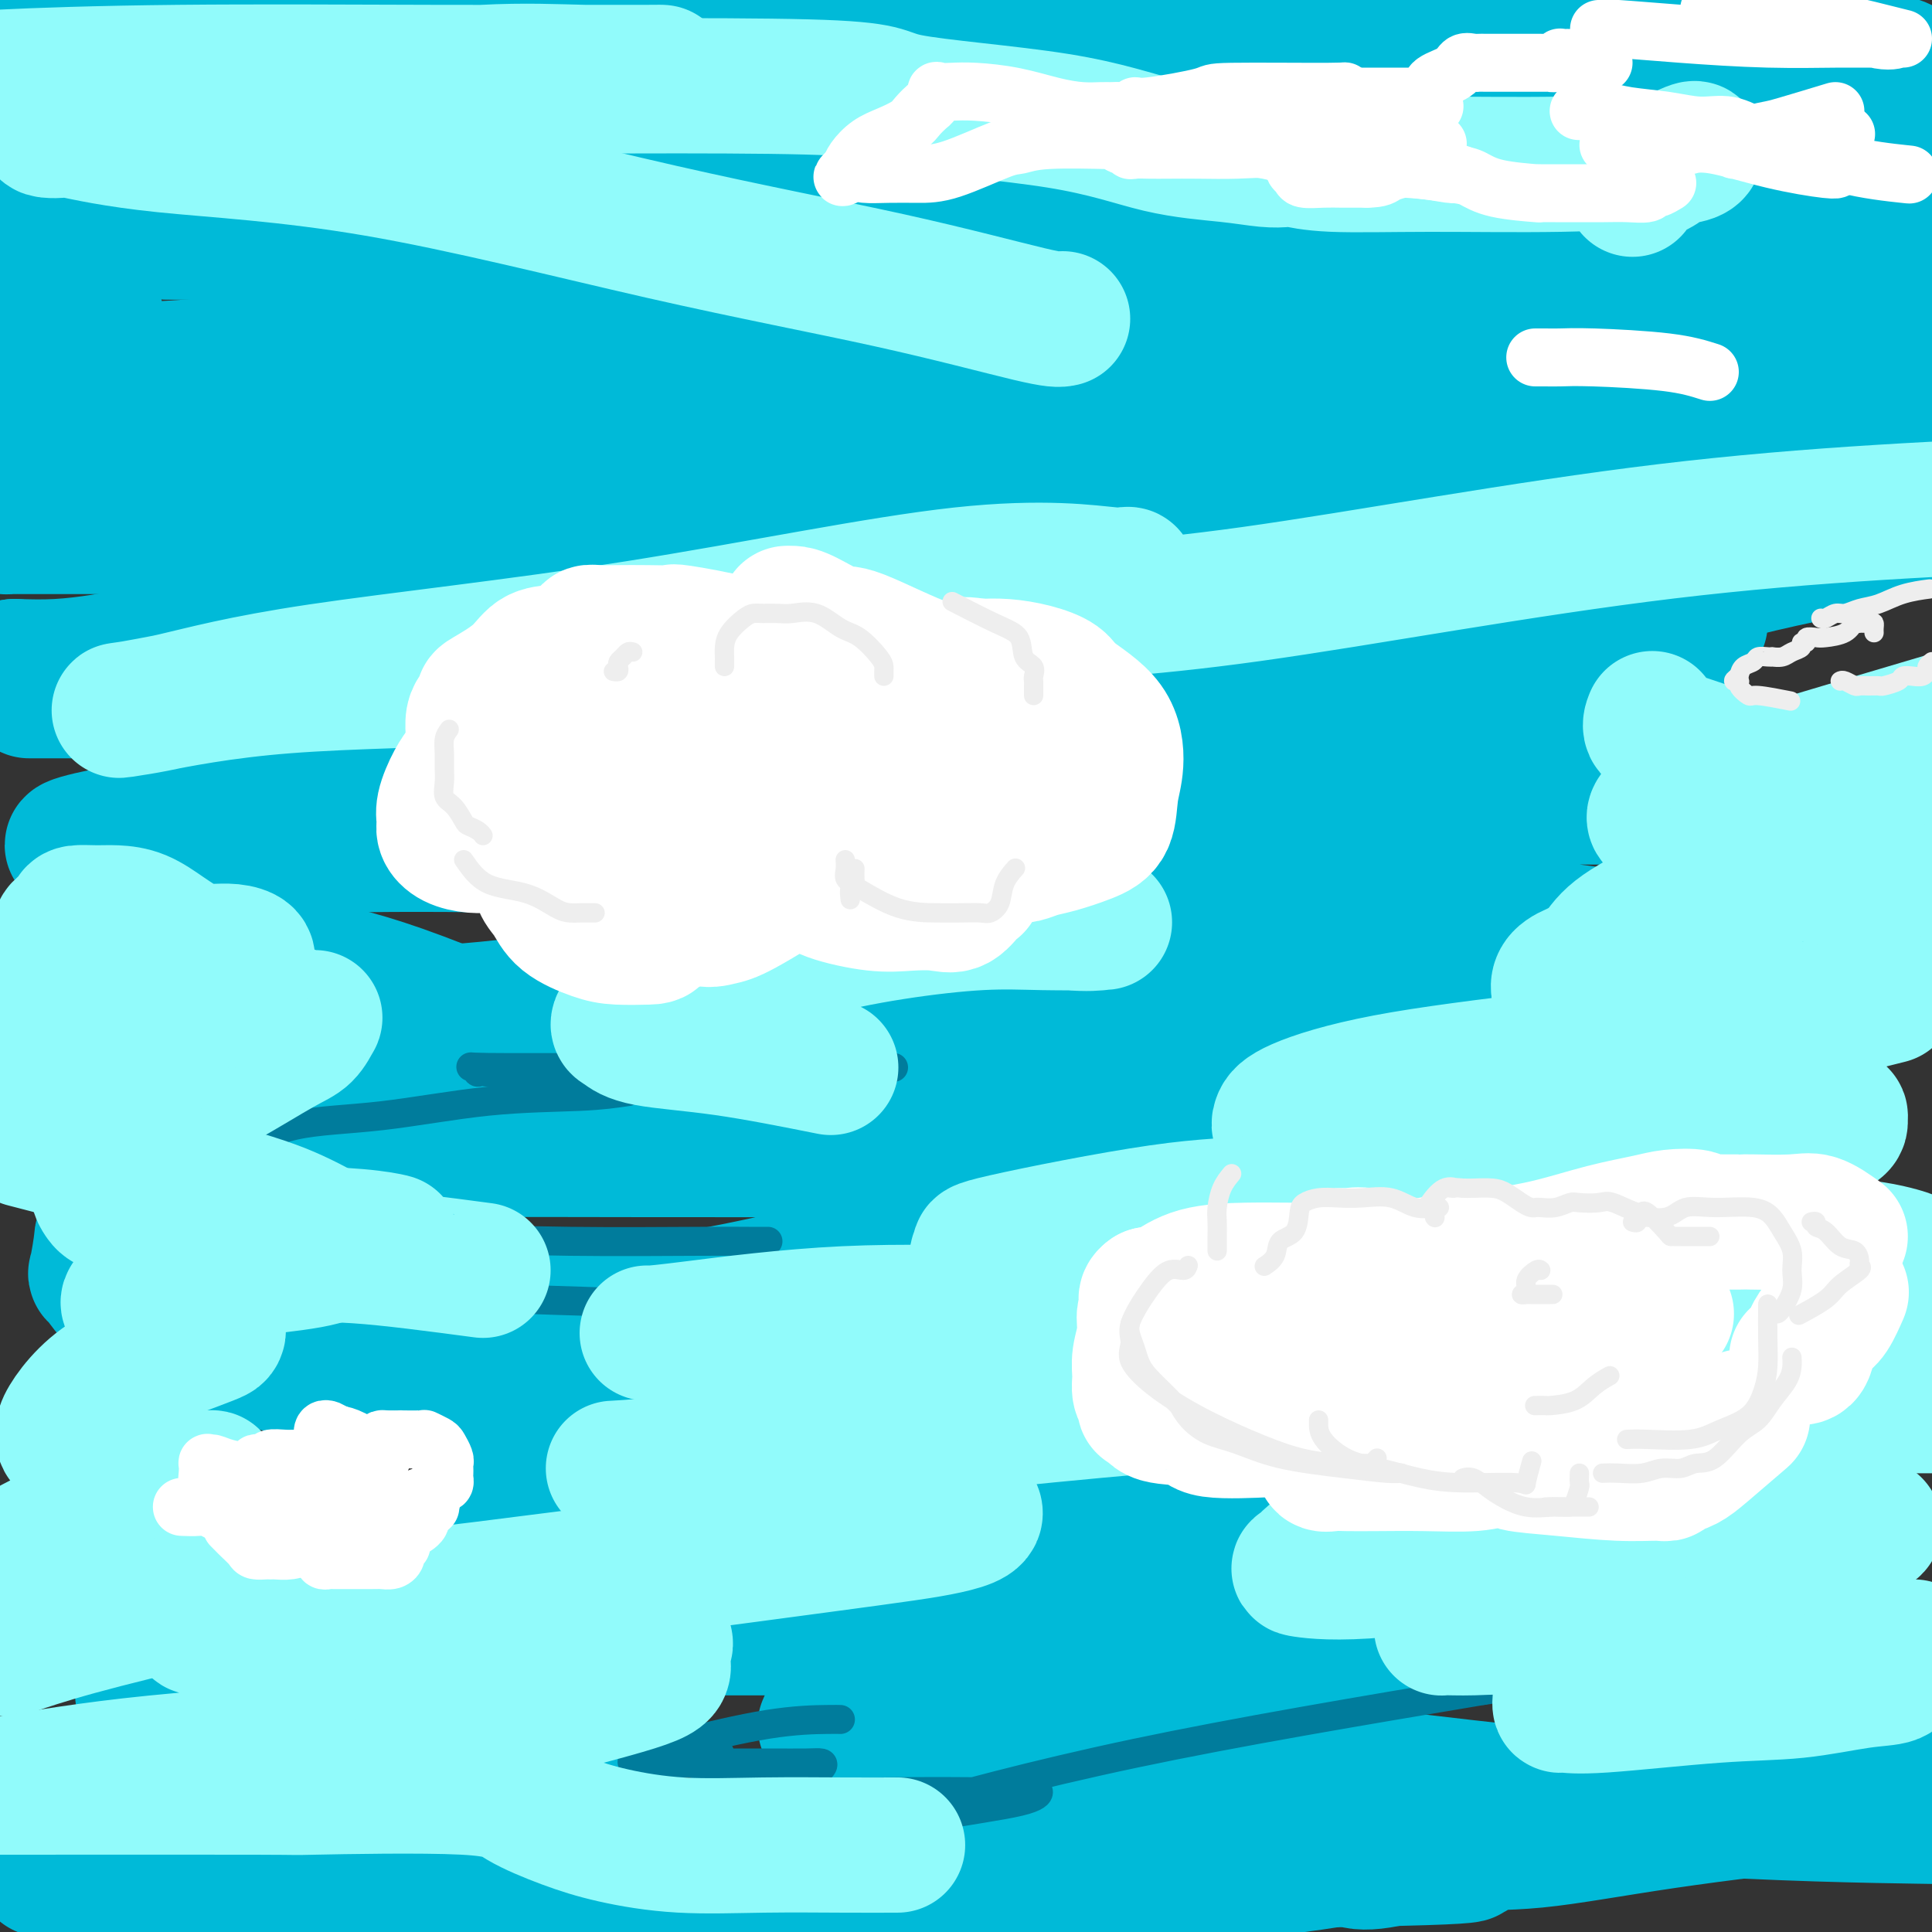 <svg viewBox='0 0 400 400' version='1.1' xmlns='http://www.w3.org/2000/svg' xmlns:xlink='http://www.w3.org/1999/xlink'><rect x="0" y="0" width="400" height="400" fill="#333333" stroke="none"/><g fill='none' stroke='rgb(0,186,216)' stroke-width='28' stroke-linecap='round' stroke-linejoin='round'><path d='M12,17c0.174,-0.000 0.348,-0.000 1,0c0.652,0.000 1.783,0.000 3,0c1.217,-0.000 2.519,-0.000 4,0c1.481,0.000 3.140,0.000 5,0c1.860,-0.000 3.920,-0.000 6,0c2.080,0.000 4.180,0.000 6,0c1.820,-0.000 3.360,-0.000 6,0c2.640,0.000 6.380,0.000 9,0c2.620,-0.000 4.121,-0.000 7,0c2.879,0.000 7.137,0.000 11,0c3.863,-0.000 7.331,-0.000 10,0c2.669,0.000 4.539,0.000 7,0c2.461,-0.000 5.511,-0.000 9,0c3.489,0.000 7.415,0.000 11,0c3.585,-0.000 6.828,-0.000 10,0c3.172,0.000 6.274,0.000 10,0c3.726,-0.000 8.075,-0.002 12,0c3.925,0.002 7.425,0.006 11,0c3.575,-0.006 7.226,-0.022 11,0c3.774,0.022 7.670,0.082 11,0c3.330,-0.082 6.092,-0.305 12,0c5.908,0.305 14.962,1.140 21,2c6.038,0.860 9.062,1.747 13,2c3.938,0.253 8.791,-0.128 13,0c4.209,0.128 7.774,0.766 12,1c4.226,0.234 9.113,0.063 13,0c3.887,-0.063 6.774,-0.017 10,0c3.226,0.017 6.792,0.005 10,0c3.208,-0.005 6.060,-0.001 9,0c2.940,0.001 5.970,0.001 9,0'/><path d='M294,22c19.217,0.774 12.258,0.207 11,0c-1.258,-0.207 3.183,-0.056 8,0c4.817,0.056 10.008,0.015 14,0c3.992,-0.015 6.785,-0.004 10,0c3.215,0.004 6.853,0.001 10,0c3.147,-0.001 5.804,-0.000 9,0c3.196,0.000 6.931,0.000 11,0c4.069,-0.000 8.472,-0.000 12,0c3.528,0.000 6.181,0.000 9,0c2.819,-0.000 5.806,-0.000 8,0c2.194,0.000 3.597,0.000 5,0'/><path d='M396,15c0.323,0.241 0.646,0.482 0,0c-0.646,-0.482 -2.262,-1.688 -4,-2c-1.738,-0.312 -3.600,0.271 -5,0c-1.400,-0.271 -2.338,-1.396 -4,-2c-1.662,-0.604 -4.048,-0.687 -5,-1c-0.952,-0.313 -0.470,-0.855 -1,-1c-0.530,-0.145 -2.074,0.105 -3,0c-0.926,-0.105 -1.236,-0.567 -2,-1c-0.764,-0.433 -1.981,-0.837 -3,-1c-1.019,-0.163 -1.839,-0.086 -3,0c-1.161,0.086 -2.662,0.181 -4,0c-1.338,-0.181 -2.511,-0.637 -4,-1c-1.489,-0.363 -3.293,-0.633 -5,-1c-1.707,-0.367 -3.316,-0.830 -5,-1c-1.684,-0.170 -3.442,-0.045 -5,0c-1.558,0.045 -2.916,0.012 -5,0c-2.084,-0.012 -4.893,-0.003 -7,0c-2.107,0.003 -3.513,0.001 -7,0c-3.487,-0.001 -9.055,-0.000 -13,0c-3.945,0.000 -6.268,0.000 -9,0c-2.732,-0.000 -5.875,-0.000 -9,0c-3.125,0.000 -6.232,0.000 -9,0c-2.768,-0.000 -5.196,-0.000 -9,0c-3.804,0.000 -8.985,0.000 -13,0c-4.015,-0.000 -6.865,-0.000 -10,0c-3.135,0.000 -6.554,0.000 -10,0c-3.446,-0.000 -6.918,-0.000 -10,0c-3.082,0.000 -5.775,0.000 -9,0c-3.225,-0.000 -6.984,-0.000 -10,0c-3.016,0.000 -5.290,0.000 -9,0c-3.710,-0.000 -8.855,-0.000 -14,0'/><path d='M190,4c-25.984,0.000 -11.943,0.000 -9,0c2.943,-0.000 -5.212,-0.000 -10,0c-4.788,0.000 -6.210,0.000 -8,0c-1.790,-0.000 -3.949,-0.000 -6,0c-2.051,0.000 -3.995,0.000 -6,0c-2.005,-0.000 -4.073,-0.000 -6,0c-1.927,0.000 -3.714,0.000 -6,0c-2.286,-0.000 -5.071,-0.000 -7,0c-1.929,0.000 -3.004,0.000 -5,0c-1.996,-0.000 -4.915,-0.000 -7,0c-2.085,0.000 -3.336,0.000 -6,0c-2.664,-0.000 -6.740,-0.000 -9,0c-2.260,0.000 -2.705,0.000 -4,0c-1.295,-0.000 -3.442,-0.000 -5,0c-1.558,0.000 -2.527,0.000 -4,0c-1.473,-0.000 -3.450,-0.000 -5,0c-1.550,0.000 -2.672,0.001 -4,0c-1.328,-0.001 -2.860,-0.002 -5,0c-2.140,0.002 -4.886,0.007 -7,0c-2.114,-0.007 -3.597,-0.027 -6,0c-2.403,0.027 -5.728,0.101 -8,0c-2.272,-0.101 -3.493,-0.377 -6,0c-2.507,0.377 -6.301,1.406 -9,2c-2.699,0.594 -4.303,0.752 -8,1c-3.697,0.248 -9.486,0.587 -13,1c-3.514,0.413 -4.752,0.899 -6,1c-1.248,0.101 -2.506,-0.183 -4,0c-1.494,0.183 -3.225,0.833 -4,1c-0.775,0.167 -0.593,-0.147 -1,0c-0.407,0.147 -1.402,0.756 -2,1c-0.598,0.244 -0.799,0.122 -1,0'/><path d='M3,11c-8.000,1.167 -4.000,0.583 0,0'/><path d='M-1,26c1.345,0.366 2.690,0.731 4,1c1.310,0.269 2.585,0.440 4,1c1.415,0.560 2.971,1.509 6,2c3.029,0.491 7.530,0.524 12,1c4.470,0.476 8.908,1.396 15,2c6.092,0.604 13.837,0.894 20,1c6.163,0.106 10.745,0.028 16,0c5.255,-0.028 11.185,-0.008 16,0c4.815,0.008 8.516,0.002 12,0c3.484,-0.002 6.751,-0.001 10,0c3.249,0.001 6.481,0.000 10,0c3.519,-0.000 7.325,-0.000 12,0c4.675,0.000 10.220,0.000 15,0c4.780,-0.000 8.796,-0.000 14,0c5.204,0.000 11.597,0.000 17,0c5.403,-0.000 9.817,0.000 14,0c4.183,-0.000 8.135,-0.000 15,0c6.865,0.000 16.645,0.000 23,0c6.355,-0.000 9.286,-0.000 13,0c3.714,0.000 8.210,0.000 13,0c4.790,-0.000 9.874,-0.001 15,0c5.126,0.001 10.293,0.003 15,0c4.707,-0.003 8.955,-0.012 13,0c4.045,0.012 7.888,0.045 12,0c4.112,-0.045 8.494,-0.167 12,0c3.506,0.167 6.138,0.623 9,1c2.862,0.377 5.955,0.676 9,1c3.045,0.324 6.043,0.675 9,1c2.957,0.325 5.873,0.626 8,1c2.127,0.374 3.465,0.821 5,1c1.535,0.179 3.268,0.089 5,0'/><path d='M372,39c7.185,0.798 2.648,0.291 1,0c-1.648,-0.291 -0.409,-0.368 1,0c1.409,0.368 2.986,1.181 5,2c2.014,0.819 4.465,1.644 8,3c3.535,1.356 8.153,3.245 11,4c2.847,0.755 3.924,0.378 5,0'/><path d='M398,49c0.906,0.000 1.811,0.000 0,0c-1.811,-0.000 -6.339,-0.000 -11,0c-4.661,0.000 -9.457,0.000 -15,0c-5.543,-0.000 -11.835,-0.000 -18,0c-6.165,0.000 -12.205,0.000 -18,0c-5.795,-0.000 -11.345,-0.000 -17,0c-5.655,0.000 -11.415,0.000 -15,0c-3.585,-0.000 -4.993,-0.000 -12,0c-7.007,0.000 -19.611,0.001 -26,0c-6.389,-0.001 -6.564,-0.004 -14,0c-7.436,0.004 -22.133,0.015 -28,0c-5.867,-0.015 -2.904,-0.057 -8,0c-5.096,0.057 -18.251,0.211 -26,0c-7.749,-0.211 -10.092,-0.789 -13,-1c-2.908,-0.211 -6.381,-0.057 -10,0c-3.619,0.057 -7.385,0.015 -11,0c-3.615,-0.015 -7.080,-0.004 -11,0c-3.920,0.004 -8.294,0.001 -12,0c-3.706,-0.001 -6.743,-0.000 -10,0c-3.257,0.000 -6.733,0.000 -10,0c-3.267,-0.000 -6.326,-0.000 -10,0c-3.674,0.000 -7.962,0.000 -11,0c-3.038,-0.000 -4.825,-0.000 -7,0c-2.175,0.000 -4.736,0.000 -8,0c-3.264,-0.000 -7.230,-0.000 -10,0c-2.770,0.000 -4.342,0.000 -6,0c-1.658,-0.000 -3.400,-0.000 -5,0c-1.600,0.000 -3.058,0.000 -5,0c-1.942,-0.000 -4.369,-0.000 -6,0c-1.631,0.000 -2.466,0.000 -4,0c-1.534,-0.000 -3.767,-0.000 -6,0'/><path d='M35,48c-57.578,-0.156 -20.022,-0.044 -5,0c15.022,0.044 7.511,0.022 0,0'/><path d='M21,42c-0.309,0.579 -0.619,1.158 -1,2c-0.381,0.842 -0.834,1.946 -1,3c-0.166,1.054 -0.046,2.059 0,3c0.046,0.941 0.016,1.819 0,3c-0.016,1.181 -0.018,2.666 0,4c0.018,1.334 0.058,2.516 0,4c-0.058,1.484 -0.212,3.270 0,4c0.212,0.730 0.790,0.404 1,1c0.210,0.596 0.053,2.113 0,3c-0.053,0.887 -0.002,1.145 0,2c0.002,0.855 -0.044,2.306 0,3c0.044,0.694 0.180,0.630 0,1c-0.180,0.370 -0.676,1.175 -1,2c-0.324,0.825 -0.477,1.672 -1,2c-0.523,0.328 -1.415,0.139 -2,0c-0.585,-0.139 -0.862,-0.226 -1,0c-0.138,0.226 -0.138,0.766 0,1c0.138,0.234 0.415,0.163 1,0c0.585,-0.163 1.478,-0.418 3,-1c1.522,-0.582 3.671,-1.492 7,-2c3.329,-0.508 7.836,-0.613 13,-1c5.164,-0.387 10.985,-1.056 17,-2c6.015,-0.944 12.225,-2.162 19,-3c6.775,-0.838 14.114,-1.296 21,-2c6.886,-0.704 13.320,-1.653 19,-2c5.680,-0.347 10.606,-0.094 17,0c6.394,0.094 14.255,0.027 20,0c5.745,-0.027 9.372,-0.013 13,0'/><path d='M165,67c9.869,0.000 9.541,0.000 12,0c2.459,-0.000 7.706,-0.000 13,0c5.294,0.000 10.634,0.000 16,0c5.366,-0.000 10.759,-0.000 16,0c5.241,0.000 10.330,0.000 16,0c5.670,-0.000 11.920,-0.000 18,0c6.080,0.000 11.988,0.000 17,0c5.012,-0.000 9.128,-0.000 15,0c5.872,0.000 13.501,0.001 19,0c5.499,-0.001 8.870,-0.002 11,0c2.130,0.002 3.021,0.009 7,0c3.979,-0.009 11.045,-0.033 16,0c4.955,0.033 7.797,0.122 11,0c3.203,-0.122 6.766,-0.455 11,0c4.234,0.455 9.140,1.700 14,3c4.860,1.300 9.674,2.657 14,4c4.326,1.343 8.163,2.671 12,4'/><path d='M315,92c-5.172,-0.000 -10.343,-0.000 -14,0c-3.657,0.000 -5.799,0.000 -9,0c-3.201,-0.000 -7.461,-0.000 -11,0c-3.539,0.000 -6.357,0.000 -11,0c-4.643,-0.000 -11.111,-0.000 -17,0c-5.889,0.000 -11.200,0.001 -17,0c-5.800,-0.001 -12.088,-0.002 -18,0c-5.912,0.002 -11.446,0.008 -17,0c-5.554,-0.008 -11.127,-0.031 -16,0c-4.873,0.031 -9.047,0.117 -14,0c-4.953,-0.117 -10.687,-0.438 -16,0c-5.313,0.438 -10.207,1.634 -15,2c-4.793,0.366 -9.485,-0.098 -14,0c-4.515,0.098 -8.851,0.757 -15,1c-6.149,0.243 -14.110,0.068 -20,0c-5.890,-0.068 -9.710,-0.030 -13,0c-3.290,0.030 -6.049,0.050 -9,0c-2.951,-0.050 -6.093,-0.171 -9,0c-2.907,0.171 -5.577,0.634 -8,1c-2.423,0.366 -4.598,0.633 -7,1c-2.402,0.367 -5.029,0.832 -7,1c-1.971,0.168 -3.285,0.037 -5,0c-1.715,-0.037 -3.831,0.019 -6,0c-2.169,-0.019 -4.393,-0.113 -6,0c-1.607,0.113 -2.599,0.434 -5,0c-2.401,-0.434 -6.213,-1.622 -8,-2c-1.787,-0.378 -1.551,0.053 -2,0c-0.449,-0.053 -1.582,-0.591 -2,-1c-0.418,-0.409 -0.119,-0.688 0,-1c0.119,-0.312 0.060,-0.656 0,-1'/><path d='M4,93c-1.901,-0.861 -0.653,-0.514 0,-1c0.653,-0.486 0.711,-1.804 1,-3c0.289,-1.196 0.810,-2.270 1,-3c0.190,-0.730 0.051,-1.115 0,-2c-0.051,-0.885 -0.014,-2.270 0,-3c0.014,-0.730 0.004,-0.806 0,-2c-0.004,-1.194 -0.001,-3.506 0,-5c0.001,-1.494 0.000,-2.172 0,-4c-0.000,-1.828 -0.000,-4.808 0,-6c0.000,-1.192 0.000,-0.596 0,0'/><path d='M3,52c0.089,0.388 0.178,0.776 0,1c-0.178,0.224 -0.622,0.282 -1,1c-0.378,0.718 -0.690,2.094 -1,4c-0.310,1.906 -0.619,4.340 -1,7c-0.381,2.660 -0.834,5.544 -1,8c-0.166,2.456 -0.045,4.484 0,6c0.045,1.516 0.012,2.519 0,4c-0.012,1.481 -0.004,3.440 0,5c0.004,1.560 0.005,2.721 0,4c-0.005,1.279 -0.016,2.675 0,4c0.016,1.325 0.060,2.579 0,4c-0.060,1.421 -0.223,3.008 0,4c0.223,0.992 0.833,1.390 1,2c0.167,0.610 -0.108,1.431 0,2c0.108,0.569 0.600,0.884 1,1c0.400,0.116 0.710,0.031 1,0c0.290,-0.031 0.561,-0.008 1,0c0.439,0.008 1.047,0.002 3,0c1.953,-0.002 5.252,-0.001 9,0c3.748,0.001 7.945,0.000 12,0c4.055,-0.000 7.968,-0.000 13,0c5.032,0.000 11.185,0.000 17,0c5.815,-0.000 11.294,-0.000 17,0c5.706,0.000 11.640,0.000 17,0c5.360,-0.000 10.144,-0.000 16,0c5.856,0.000 12.782,0.000 18,0c5.218,-0.000 8.729,-0.000 13,0c4.271,0.000 9.304,0.000 14,0c4.696,-0.000 9.056,-0.000 13,0c3.944,0.000 7.472,0.000 11,0'/><path d='M176,109c29.553,0.000 16.936,0.001 15,0c-1.936,-0.001 6.809,-0.002 12,0c5.191,0.002 6.826,0.008 10,0c3.174,-0.008 7.886,-0.030 12,0c4.114,0.030 7.631,0.113 12,0c4.369,-0.113 9.591,-0.423 12,-1c2.409,-0.577 2.005,-1.423 14,-2c11.995,-0.577 36.389,-0.887 48,-1c11.611,-0.113 10.438,-0.029 13,0c2.562,0.029 8.860,0.005 12,0c3.140,-0.005 3.121,0.010 5,0c1.879,-0.010 5.654,-0.044 9,0c3.346,0.044 6.262,0.167 9,0c2.738,-0.167 5.297,-0.622 8,-1c2.703,-0.378 5.549,-0.678 8,-1c2.451,-0.322 4.507,-0.664 6,-1c1.493,-0.336 2.424,-0.665 4,-1c1.576,-0.335 3.798,-0.678 5,-1c1.202,-0.322 1.384,-0.625 2,-1c0.616,-0.375 1.667,-0.822 2,-1c0.333,-0.178 -0.052,-0.085 0,0c0.052,0.085 0.539,0.163 1,0c0.461,-0.163 0.894,-0.569 1,-1c0.106,-0.431 -0.115,-0.889 0,-1c0.115,-0.111 0.567,0.125 1,0c0.433,-0.125 0.848,-0.611 1,-1c0.152,-0.389 0.041,-0.682 0,-1c-0.041,-0.318 -0.012,-0.662 0,-1c0.012,-0.338 0.006,-0.669 0,-1'/><path d='M398,92c1.364,-1.249 0.772,-0.373 -1,-1c-1.772,-0.627 -4.726,-2.757 -8,-4c-3.274,-1.243 -6.867,-1.601 -13,-2c-6.133,-0.399 -14.804,-0.841 -19,-1c-4.196,-0.159 -3.915,-0.035 -7,0c-3.085,0.035 -9.537,-0.019 -14,0c-4.463,0.019 -6.939,0.110 -10,0c-3.061,-0.110 -6.707,-0.422 -10,0c-3.293,0.422 -6.234,1.579 -9,2c-2.766,0.421 -5.357,0.106 -9,0c-3.643,-0.106 -8.337,-0.001 -12,0c-3.663,0.001 -6.294,-0.100 -9,0c-2.706,0.100 -5.488,0.402 -7,1c-1.512,0.598 -1.755,1.494 -2,2c-0.245,0.506 -0.491,0.624 0,1c0.491,0.376 1.718,1.010 4,2c2.282,0.990 5.619,2.336 15,4c9.381,1.664 24.804,3.647 36,5c11.196,1.353 18.163,2.076 26,3c7.837,0.924 16.544,2.050 23,3c6.456,0.950 10.661,1.724 14,2c3.339,0.276 5.813,0.054 7,0c1.187,-0.054 1.089,0.060 1,0c-0.089,-0.060 -0.167,-0.292 0,0c0.167,0.292 0.581,1.110 -2,2c-2.581,0.890 -8.156,1.852 -14,3c-5.844,1.148 -11.958,2.483 -18,4c-6.042,1.517 -12.011,3.216 -18,5c-5.989,1.784 -11.997,3.653 -16,5c-4.003,1.347 -6.002,2.174 -8,3'/><path d='M318,131c-12.697,3.694 -6.939,1.928 -3,1c3.939,-0.928 6.060,-1.019 8,-1c1.940,0.019 3.701,0.149 7,0c3.299,-0.149 8.137,-0.576 11,-1c2.863,-0.424 3.751,-0.845 5,-1c1.249,-0.155 2.860,-0.045 4,0c1.140,0.045 1.808,0.023 2,0c0.192,-0.023 -0.093,-0.048 -1,0c-0.907,0.048 -2.437,0.171 -3,0c-0.563,-0.171 -0.158,-0.634 -5,0c-4.842,0.634 -14.932,2.366 -26,3c-11.068,0.634 -23.114,0.171 -39,0c-15.886,-0.171 -35.611,-0.050 -53,0c-17.389,0.050 -32.440,0.030 -47,0c-14.560,-0.030 -28.627,-0.068 -40,0c-11.373,0.068 -20.052,0.242 -27,0c-6.948,-0.242 -12.166,-0.902 -16,-1c-3.834,-0.098 -6.285,0.364 -9,0c-2.715,-0.364 -5.693,-1.554 -8,-2c-2.307,-0.446 -3.941,-0.147 -6,0c-2.059,0.147 -4.542,0.141 -7,0c-2.458,-0.141 -4.890,-0.417 -9,0c-4.110,0.417 -9.898,1.526 -13,2c-3.102,0.474 -3.520,0.313 -5,1c-1.480,0.687 -4.024,2.223 -6,3c-1.976,0.777 -3.385,0.796 -5,1c-1.615,0.204 -3.435,0.593 -6,1c-2.565,0.407 -5.876,0.830 -9,1c-3.124,0.170 -6.062,0.085 -9,0'/><path d='M3,138c-9.833,1.500 -7.917,0.750 -6,0'/><path d='M8,143c-1.713,0.000 -3.426,0.000 0,0c3.426,-0.000 11.992,-0.001 18,0c6.008,0.001 9.457,0.003 12,0c2.543,-0.003 4.180,-0.010 5,0c0.820,0.010 0.823,0.037 1,0c0.177,-0.037 0.528,-0.139 1,0c0.472,0.139 1.064,0.521 5,1c3.936,0.479 11.218,1.057 19,2c7.782,0.943 16.066,2.250 28,3c11.934,0.750 27.517,0.942 44,1c16.483,0.058 33.864,-0.018 50,0c16.136,0.018 31.025,0.128 45,0c13.975,-0.128 27.034,-0.496 38,0c10.966,0.496 19.837,1.856 27,3c7.163,1.144 12.618,2.072 19,3c6.382,0.928 13.690,1.857 21,3c7.310,1.143 14.622,2.500 21,3c6.378,0.500 11.822,0.143 20,0c8.178,-0.143 19.089,-0.071 30,0'/><path d='M346,165c11.086,0.007 22.172,0.013 0,0c-22.172,-0.013 -77.601,-0.047 -114,0c-36.399,0.047 -53.769,0.174 -74,0c-20.231,-0.174 -43.324,-0.649 -63,0c-19.676,0.649 -35.935,2.423 -48,4c-12.065,1.577 -19.935,2.959 -25,4c-5.065,1.041 -7.324,1.741 -7,2c0.324,0.259 3.233,0.076 6,0c2.767,-0.076 5.393,-0.047 12,0c6.607,0.047 17.197,0.111 29,0c11.803,-0.111 24.821,-0.397 44,0c19.179,0.397 44.519,1.479 66,3c21.481,1.521 39.104,3.482 65,6c25.896,2.518 60.064,5.593 81,8c20.936,2.407 28.640,4.148 35,5c6.360,0.852 11.376,0.817 14,1c2.624,0.183 2.854,0.585 3,1c0.146,0.415 0.206,0.843 0,1c-0.206,0.157 -0.680,0.044 -5,0c-4.320,-0.044 -12.487,-0.019 -25,0c-12.513,0.019 -29.374,0.033 -49,0c-19.626,-0.033 -42.017,-0.111 -65,0c-22.983,0.111 -46.556,0.411 -67,2c-20.444,1.589 -37.758,4.466 -50,6c-12.242,1.534 -19.411,1.726 -23,2c-3.589,0.274 -3.599,0.630 -3,1c0.599,0.370 1.807,0.754 9,0c7.193,-0.754 20.371,-2.645 33,-4c12.629,-1.355 24.708,-2.172 38,-3c13.292,-0.828 27.798,-1.665 42,-2c14.202,-0.335 28.101,-0.167 42,0'/><path d='M247,202c18.926,-0.296 24.243,-0.037 30,0c5.757,0.037 11.956,-0.149 15,0c3.044,0.149 2.933,0.632 3,1c0.067,0.368 0.311,0.621 0,1c-0.311,0.379 -1.178,0.885 -3,2c-1.822,1.115 -4.598,2.839 -18,5c-13.402,2.161 -37.430,4.760 -58,7c-20.570,2.240 -37.681,4.121 -55,6c-17.319,1.879 -34.844,3.757 -48,6c-13.156,2.243 -21.941,4.850 -26,6c-4.059,1.150 -3.393,0.844 -4,1c-0.607,0.156 -2.489,0.774 0,1c2.489,0.226 9.348,0.061 18,0c8.652,-0.061 19.095,-0.017 33,0c13.905,0.017 31.270,0.008 49,0c17.730,-0.008 35.823,-0.013 55,0c19.177,0.013 39.436,0.046 54,0c14.564,-0.046 23.433,-0.169 29,0c5.567,0.169 7.831,0.632 9,1c1.169,0.368 1.243,0.642 -2,1c-3.243,0.358 -9.801,0.802 -23,2c-13.199,1.198 -33.038,3.152 -50,5c-16.962,1.848 -31.047,3.592 -47,7c-15.953,3.408 -33.776,8.482 -50,12c-16.224,3.518 -30.851,5.481 -40,7c-9.149,1.519 -12.820,2.593 -15,3c-2.180,0.407 -2.869,0.148 -2,0c0.869,-0.148 3.295,-0.184 6,0c2.705,0.184 5.690,0.588 11,0c5.310,-0.588 12.946,-2.168 22,-3c9.054,-0.832 19.527,-0.916 30,-1'/><path d='M170,272c21.470,-1.526 41.645,-3.342 55,-4c13.355,-0.658 19.891,-0.159 25,0c5.109,0.159 8.793,-0.021 10,0c1.207,0.021 -0.062,0.242 1,0c1.062,-0.242 4.454,-0.948 -3,0c-7.454,0.948 -25.753,3.549 -35,5c-9.247,1.451 -9.443,1.752 -16,3c-6.557,1.248 -19.476,3.445 -31,6c-11.524,2.555 -21.651,5.469 -31,8c-9.349,2.531 -17.918,4.678 -23,6c-5.082,1.322 -6.676,1.820 -8,2c-1.324,0.180 -2.379,0.044 -1,0c1.379,-0.044 5.192,0.005 11,0c5.808,-0.005 13.609,-0.064 22,-1c8.391,-0.936 17.370,-2.748 27,-4c9.630,-1.252 19.912,-1.945 30,-3c10.088,-1.055 19.983,-2.472 27,-3c7.017,-0.528 11.156,-0.167 13,0c1.844,0.167 1.393,0.138 1,0c-0.393,-0.138 -0.729,-0.386 -2,0c-1.271,0.386 -3.479,1.407 -9,2c-5.521,0.593 -14.356,0.757 -23,2c-8.644,1.243 -17.096,3.565 -26,6c-8.904,2.435 -18.258,4.981 -22,6c-3.742,1.019 -1.871,0.509 0,0'/><path d='M210,319c-3.615,-0.000 -7.230,-0.001 -12,0c-4.770,0.001 -10.696,0.002 -18,0c-7.304,-0.002 -15.986,-0.007 -27,0c-11.014,0.007 -24.359,0.026 -36,0c-11.641,-0.026 -21.577,-0.096 -29,0c-7.423,0.096 -12.333,0.358 -16,1c-3.667,0.642 -6.089,1.664 -7,2c-0.911,0.336 -0.309,-0.016 3,0c3.309,0.016 9.325,0.399 15,0c5.675,-0.399 11.007,-1.579 20,-2c8.993,-0.421 21.646,-0.083 31,0c9.354,0.083 15.411,-0.088 20,0c4.589,0.088 7.712,0.435 9,1c1.288,0.565 0.742,1.348 1,2c0.258,0.652 1.320,1.173 -1,2c-2.320,0.827 -8.021,1.961 -16,3c-7.979,1.039 -18.237,1.985 -28,3c-9.763,1.015 -19.031,2.100 -29,4c-9.969,1.900 -20.638,4.614 -30,7c-9.362,2.386 -17.419,4.444 -23,6c-5.581,1.556 -8.688,2.609 -7,3c1.688,0.391 8.171,0.119 14,0c5.829,-0.119 11.005,-0.085 17,0c5.995,0.085 12.811,0.222 20,0c7.189,-0.222 14.752,-0.802 21,0c6.248,0.802 11.182,2.985 14,4c2.818,1.015 3.519,0.861 4,1c0.481,0.139 0.740,0.569 1,1'/><path d='M121,357c2.303,1.526 -1.440,2.341 -7,3c-5.560,0.659 -12.936,1.160 -22,1c-9.064,-0.160 -19.815,-0.982 -33,0c-13.185,0.982 -28.803,3.769 -38,6c-9.197,2.231 -11.974,3.908 -14,5c-2.026,1.092 -3.301,1.599 -4,2c-0.699,0.401 -0.822,0.696 0,1c0.822,0.304 2.589,0.617 7,1c4.411,0.383 11.466,0.835 18,1c6.534,0.165 12.546,0.044 19,0c6.454,-0.044 13.350,-0.010 21,0c7.650,0.010 16.056,-0.005 21,0c4.944,0.005 6.427,0.029 7,0c0.573,-0.029 0.235,-0.113 0,0c-0.235,0.113 -0.366,0.423 -4,1c-3.634,0.577 -10.771,1.423 -19,2c-8.229,0.577 -17.551,0.887 -26,2c-8.449,1.113 -16.023,3.030 -22,4c-5.977,0.970 -10.355,0.992 -13,1c-2.645,0.008 -3.558,0.002 -3,0c0.558,-0.002 2.587,-0.001 5,0c2.413,0.001 5.211,0.000 11,0c5.789,-0.000 14.570,-0.000 24,0c9.430,0.000 19.511,0.000 31,0c11.489,-0.000 24.388,-0.000 36,0c11.612,0.000 21.939,0.002 36,0c14.061,-0.002 31.856,-0.006 43,0c11.144,0.006 15.637,0.022 22,0c6.363,-0.022 14.598,-0.083 22,0c7.402,0.083 13.972,0.309 20,0c6.028,-0.309 11.514,-1.155 17,-2'/><path d='M276,385c44.915,-0.716 23.701,-1.508 19,-2c-4.701,-0.492 7.110,-0.686 20,-2c12.890,-1.314 26.860,-3.750 34,-5c7.140,-1.250 7.450,-1.314 12,-2c4.550,-0.686 13.340,-1.992 20,-3c6.660,-1.008 11.188,-1.716 15,-2c3.812,-0.284 6.906,-0.142 10,0'/><path d='M376,373c2.803,-0.334 5.606,-0.667 0,0c-5.606,0.667 -19.622,2.335 -31,4c-11.378,1.665 -20.120,3.328 -27,4c-6.880,0.672 -11.900,0.352 -17,1c-5.100,0.648 -10.281,2.263 -14,3c-3.719,0.737 -5.975,0.596 -7,0c-1.025,-0.596 -0.819,-1.648 3,-3c3.819,-1.352 11.250,-3.003 19,-4c7.750,-0.997 15.820,-1.339 26,-2c10.180,-0.661 22.472,-1.639 35,-2c12.528,-0.361 25.294,-0.103 35,0c9.706,0.103 16.353,0.052 23,0'/><path d='M397,376c4.256,0.065 8.512,0.129 0,0c-8.512,-0.129 -29.791,-0.452 -52,-2c-22.209,-1.548 -45.349,-4.321 -67,-7c-21.651,-2.679 -41.813,-5.262 -58,-6c-16.187,-0.738 -28.399,0.370 -36,0c-7.601,-0.370 -10.591,-2.218 -12,-3c-1.409,-0.782 -1.237,-0.500 -1,-1c0.237,-0.500 0.539,-1.784 7,-3c6.461,-1.216 19.081,-2.364 33,-4c13.919,-1.636 29.139,-3.760 45,-6c15.861,-2.240 32.365,-4.596 45,-6c12.635,-1.404 21.401,-1.854 27,-2c5.599,-0.146 8.031,0.014 8,0c-0.031,-0.014 -2.525,-0.200 -4,0c-1.475,0.200 -1.930,0.786 -9,1c-7.070,0.214 -20.754,0.057 -36,0c-15.246,-0.057 -32.054,-0.013 -53,0c-20.946,0.013 -46.029,-0.004 -67,0c-20.971,0.004 -37.828,0.028 -49,0c-11.172,-0.028 -16.658,-0.109 -19,0c-2.342,0.109 -1.539,0.409 -1,0c0.539,-0.409 0.813,-1.525 7,-3c6.187,-1.475 18.288,-3.308 31,-5c12.712,-1.692 26.034,-3.242 39,-5c12.966,-1.758 25.575,-3.724 37,-5c11.425,-1.276 21.666,-1.861 31,-3c9.334,-1.139 17.760,-2.831 18,-4c0.240,-1.169 -7.704,-1.815 -20,-3c-12.296,-1.185 -28.942,-2.910 -48,-5c-19.058,-2.090 -40.529,-4.545 -62,-7'/><path d='M131,297c-32.446,-4.592 -48.560,-8.573 -63,-12c-14.440,-3.427 -27.205,-6.300 -35,-10c-7.795,-3.700 -10.621,-8.227 -12,-10c-1.379,-1.773 -1.311,-0.792 -1,-2c0.311,-1.208 0.864,-4.607 1,-6c0.136,-1.393 -0.147,-0.782 2,-2c2.147,-1.218 6.723,-4.266 10,-6c3.277,-1.734 5.255,-2.153 10,-3c4.745,-0.847 12.258,-2.123 18,-3c5.742,-0.877 9.715,-1.356 13,-2c3.285,-0.644 5.882,-1.452 7,-2c1.118,-0.548 0.755,-0.835 1,-1c0.245,-0.165 1.096,-0.207 0,-1c-1.096,-0.793 -4.139,-2.335 -8,-4c-3.861,-1.665 -8.538,-3.451 -14,-5c-5.462,-1.549 -11.708,-2.861 -16,-4c-4.292,-1.139 -6.631,-2.105 -8,-3c-1.369,-0.895 -1.770,-1.720 -2,-2c-0.230,-0.280 -0.290,-0.016 2,-1c2.290,-0.984 6.929,-3.215 12,-5c5.071,-1.785 10.574,-3.122 14,-4c3.426,-0.878 4.774,-1.295 6,-2c1.226,-0.705 2.330,-1.696 3,-2c0.670,-0.304 0.905,0.080 1,0c0.095,-0.080 0.051,-0.624 0,-1c-0.051,-0.376 -0.110,-0.584 -2,-1c-1.890,-0.416 -5.610,-1.039 -9,-2c-3.390,-0.961 -6.451,-2.259 -9,-3c-2.549,-0.741 -4.585,-0.926 -5,-1c-0.415,-0.074 0.793,-0.037 2,0'/><path d='M49,197c-1.104,-0.741 7.135,1.406 14,3c6.865,1.594 12.356,2.633 24,7c11.644,4.367 29.443,12.060 41,17c11.557,4.940 16.874,7.126 19,8c2.126,0.874 1.063,0.437 0,0'/></g>
<g fill='none' stroke='rgb(0,124,156)' stroke-width='6' stroke-linecap='round' stroke-linejoin='round'><path d='M149,363c-0.266,0.030 -0.532,0.061 -1,0c-0.468,-0.061 -1.138,-0.212 -2,0c-0.862,0.212 -1.916,0.789 -3,1c-1.084,0.211 -2.198,0.057 -3,0c-0.802,-0.057 -1.293,-0.017 -2,0c-0.707,0.017 -1.631,0.011 -2,0c-0.369,-0.011 -0.182,-0.028 0,0c0.182,0.028 0.358,0.100 0,0c-0.358,-0.100 -1.250,-0.373 0,-1c1.250,-0.627 4.643,-1.608 6,-2c1.357,-0.392 0.679,-0.196 0,0'/><path d='M174,356c-0.385,-0.014 -0.769,-0.028 -3,0c-2.231,0.028 -6.307,0.099 -12,1c-5.693,0.901 -13.002,2.634 -18,4c-4.998,1.366 -7.686,2.366 -9,3c-1.314,0.634 -1.254,0.902 -1,1c0.254,0.098 0.701,0.026 1,0c0.299,-0.026 0.451,-0.008 3,0c2.549,0.008 7.494,0.004 12,0c4.506,-0.004 8.572,-0.008 12,0c3.428,0.008 6.218,0.027 8,0c1.782,-0.027 2.556,-0.102 3,0c0.444,0.102 0.559,0.381 0,1c-0.559,0.619 -1.791,1.578 -5,2c-3.209,0.422 -8.395,0.306 -13,1c-4.605,0.694 -8.628,2.196 -12,3c-3.372,0.804 -6.092,0.909 -10,1c-3.908,0.091 -9.002,0.168 -5,0c4.002,-0.168 17.101,-0.582 28,-1c10.899,-0.418 19.599,-0.839 29,-1c9.401,-0.161 19.505,-0.063 25,0c5.495,0.063 6.382,0.091 7,0c0.618,-0.091 0.969,-0.300 1,0c0.031,0.300 -0.257,1.108 -4,2c-3.743,0.892 -10.942,1.868 -17,3c-6.058,1.132 -10.974,2.419 -14,3c-3.026,0.581 -4.162,0.455 -4,0c0.162,-0.455 1.620,-1.238 11,-4c9.380,-2.762 26.680,-7.503 48,-12c21.320,-4.497 46.660,-8.748 72,-13'/><path d='M307,350c24.933,-3.578 51.267,-6.022 72,-7c20.733,-0.978 35.867,-0.489 51,0'/><path d='M243,284c-1.535,-0.198 -3.070,-0.395 0,-1c3.070,-0.605 10.745,-1.616 21,-3c10.255,-1.384 23.088,-3.141 36,-5c12.912,-1.859 25.901,-3.820 37,-5c11.099,-1.180 20.308,-1.578 25,-2c4.692,-0.422 4.867,-0.867 5,-1c0.133,-0.133 0.225,0.045 1,0c0.775,-0.045 2.234,-0.313 -2,-1c-4.234,-0.687 -14.159,-1.792 -25,-3c-10.841,-1.208 -22.597,-2.517 -36,-4c-13.403,-1.483 -28.452,-3.139 -35,-4c-6.548,-0.861 -4.594,-0.925 -4,-1c0.594,-0.075 -0.171,-0.159 0,-1c0.171,-0.841 1.279,-2.438 6,-4c4.721,-1.562 13.054,-3.090 20,-5c6.946,-1.910 12.506,-4.203 18,-6c5.494,-1.797 10.923,-3.098 15,-4c4.077,-0.902 6.802,-1.405 7,-2c0.198,-0.595 -2.130,-1.283 -8,-2c-5.870,-0.717 -15.281,-1.464 -21,-2c-5.719,-0.536 -7.747,-0.861 -9,-1c-1.253,-0.139 -1.730,-0.094 -2,0c-0.270,0.094 -0.332,0.235 3,0c3.332,-0.235 10.058,-0.847 16,-1c5.942,-0.153 11.100,0.151 17,0c5.900,-0.151 12.543,-0.757 17,-1c4.457,-0.243 6.729,-0.121 9,0'/><path d='M354,225c9.556,-0.311 3.444,-0.089 1,0c-2.444,0.089 -1.222,0.044 0,0'/><path d='M185,221c-19.527,-0.009 -39.054,-0.019 -54,0c-14.946,0.019 -25.311,0.065 -30,0c-4.689,-0.065 -3.702,-0.243 -3,0c0.702,0.243 1.119,0.906 1,1c-0.119,0.094 -0.774,-0.381 2,0c2.774,0.381 8.978,1.619 13,2c4.022,0.381 5.862,-0.094 9,0c3.138,0.094 7.576,0.756 10,1c2.424,0.244 2.836,0.070 3,0c0.164,-0.070 0.082,-0.035 0,0'/><path d='M130,226c-2.616,0.392 -5.233,0.785 -10,1c-4.767,0.215 -11.685,0.253 -19,1c-7.315,0.747 -15.029,2.204 -22,3c-6.971,0.796 -13.200,0.930 -18,2c-4.800,1.070 -8.172,3.076 -11,4c-2.828,0.924 -5.112,0.766 -6,1c-0.888,0.234 -0.379,0.858 0,1c0.379,0.142 0.627,-0.199 1,0c0.373,0.199 0.870,0.938 5,2c4.130,1.062 11.894,2.446 15,3c3.106,0.554 1.553,0.277 0,0'/><path d='M159,257c-1.211,0.005 -2.422,0.010 -4,0c-1.578,-0.010 -3.522,-0.033 -10,0c-6.478,0.033 -17.488,0.124 -27,0c-9.512,-0.124 -17.526,-0.463 -25,0c-7.474,0.463 -14.409,1.727 -19,3c-4.591,1.273 -6.838,2.555 -8,3c-1.162,0.445 -1.238,0.054 -1,0c0.238,-0.054 0.789,0.229 5,1c4.211,0.771 12.081,2.030 19,3c6.919,0.970 12.885,1.650 20,2c7.115,0.350 15.378,0.371 23,1c7.622,0.629 14.603,1.868 22,3c7.397,1.132 15.209,2.159 22,3c6.791,0.841 12.559,1.496 16,2c3.441,0.504 4.555,0.858 5,1c0.445,0.142 0.223,0.071 0,0'/></g>
<g fill='none' stroke='rgb(145,251,251)' stroke-width='28' stroke-linecap='round' stroke-linejoin='round'><path d='M396,341c0.421,-0.001 0.841,-0.001 -2,0c-2.841,0.001 -8.944,0.004 -14,0c-5.056,-0.004 -9.063,-0.015 -14,0c-4.937,0.015 -10.802,0.056 -16,0c-5.198,-0.056 -9.729,-0.207 -13,0c-3.271,0.207 -5.284,0.773 -6,1c-0.716,0.227 -0.137,0.114 0,0c0.137,-0.114 -0.169,-0.227 2,0c2.169,0.227 6.812,0.796 12,1c5.188,0.204 10.921,0.042 16,0c5.079,-0.042 9.505,0.034 14,0c4.495,-0.034 9.059,-0.179 12,0c2.941,0.179 4.261,0.682 5,1c0.739,0.318 0.898,0.451 1,1c0.102,0.549 0.145,1.514 -1,2c-1.145,0.486 -3.480,0.494 -7,1c-3.520,0.506 -8.225,1.509 -13,2c-4.775,0.491 -9.619,0.468 -17,1c-7.381,0.532 -17.298,1.617 -23,2c-5.702,0.383 -7.190,0.062 -8,0c-0.810,-0.062 -0.944,0.134 -1,0c-0.056,-0.134 -0.035,-0.598 0,-1c0.035,-0.402 0.084,-0.740 1,-1c0.916,-0.260 2.701,-0.440 5,-1c2.299,-0.560 5.113,-1.499 7,-2c1.887,-0.501 2.845,-0.565 5,-1c2.155,-0.435 5.505,-1.240 8,-2c2.495,-0.760 4.133,-1.474 5,-2c0.867,-0.526 0.962,-0.865 1,-1c0.038,-0.135 0.019,-0.068 0,0'/><path d='M355,342c0.978,-2.259 -12.077,-2.408 -21,-3c-8.923,-0.592 -13.713,-1.628 -18,-2c-4.287,-0.372 -8.071,-0.081 -11,0c-2.929,0.081 -5.004,-0.047 -6,0c-0.996,0.047 -0.915,0.268 3,-1c3.915,-1.268 11.662,-4.025 19,-6c7.338,-1.975 14.268,-3.170 22,-5c7.732,-1.830 16.267,-4.297 24,-6c7.733,-1.703 14.664,-2.642 18,-3c3.336,-0.358 3.077,-0.133 3,0c-0.077,0.133 0.026,0.176 -4,0c-4.026,-0.176 -12.183,-0.570 -23,0c-10.817,0.570 -24.293,2.104 -38,4c-13.707,1.896 -27.645,4.154 -37,5c-9.355,0.846 -14.128,0.280 -16,0c-1.872,-0.280 -0.842,-0.273 0,-1c0.842,-0.727 1.497,-2.188 6,-4c4.503,-1.812 12.856,-3.974 23,-6c10.144,-2.026 22.080,-3.915 31,-5c8.920,-1.085 14.824,-1.365 20,-2c5.176,-0.635 9.625,-1.624 7,-2c-2.625,-0.376 -12.324,-0.138 -21,0c-8.676,0.138 -16.327,0.175 -24,0c-7.673,-0.175 -15.366,-0.562 -21,-1c-5.634,-0.438 -9.209,-0.926 -11,-1c-1.791,-0.074 -1.797,0.264 -1,0c0.797,-0.264 2.399,-1.132 4,-2'/><path d='M283,301c4.210,-1.277 13.236,-3.470 22,-5c8.764,-1.530 17.268,-2.396 29,-4c11.732,-1.604 26.694,-3.946 34,-5c7.306,-1.054 6.957,-0.819 9,-1c2.043,-0.181 6.477,-0.779 8,-1c1.523,-0.221 0.136,-0.065 0,0c-0.136,0.065 0.980,0.039 -2,0c-2.980,-0.039 -10.055,-0.093 -17,0c-6.945,0.093 -13.760,0.331 -20,0c-6.240,-0.331 -11.906,-1.231 -16,-2c-4.094,-0.769 -6.618,-1.406 -8,-2c-1.382,-0.594 -1.623,-1.146 -2,-2c-0.377,-0.854 -0.890,-2.011 0,-4c0.890,-1.989 3.184,-4.811 7,-7c3.816,-2.189 9.154,-3.746 14,-5c4.846,-1.254 9.200,-2.204 13,-4c3.800,-1.796 7.047,-4.436 10,-6c2.953,-1.564 5.613,-2.051 7,-3c1.387,-0.949 1.500,-2.359 2,-3c0.500,-0.641 1.387,-0.512 0,-1c-1.387,-0.488 -5.049,-1.594 -10,-2c-4.951,-0.406 -11.191,-0.112 -18,0c-6.809,0.112 -14.187,0.044 -20,0c-5.813,-0.044 -10.062,-0.063 -13,0c-2.938,0.063 -4.564,0.208 -5,0c-0.436,-0.208 0.317,-0.768 0,-1c-0.317,-0.232 -1.704,-0.137 0,-1c1.704,-0.863 6.498,-2.685 11,-4c4.502,-1.315 8.712,-2.123 13,-4c4.288,-1.877 8.654,-4.822 12,-7c3.346,-2.178 5.673,-3.589 8,-5'/><path d='M351,222c8.815,-4.701 8.853,-5.452 9,-6c0.147,-0.548 0.405,-0.891 1,-1c0.595,-0.109 1.528,0.017 0,0c-1.528,-0.017 -5.518,-0.177 -11,-1c-5.482,-0.823 -12.454,-2.309 -17,-3c-4.546,-0.691 -6.664,-0.586 -8,-1c-1.336,-0.414 -1.891,-1.348 -2,-2c-0.109,-0.652 0.228,-1.022 0,-2c-0.228,-0.978 -1.023,-2.562 1,-4c2.023,-1.438 6.863,-2.728 10,-4c3.137,-1.272 4.572,-2.527 7,-4c2.428,-1.473 5.847,-3.165 10,-5c4.153,-1.835 9.038,-3.815 12,-5c2.962,-1.185 4.002,-1.577 5,-2c0.998,-0.423 1.955,-0.877 2,-1c0.045,-0.123 -0.821,0.086 -2,0c-1.179,-0.086 -2.672,-0.466 -5,-1c-2.328,-0.534 -5.491,-1.221 -8,-2c-2.509,-0.779 -4.363,-1.648 -6,-3c-1.637,-1.352 -3.057,-3.185 -4,-4c-0.943,-0.815 -1.407,-0.610 -2,-1c-0.593,-0.390 -1.313,-1.374 2,-3c3.313,-1.626 10.661,-3.893 21,-7c10.339,-3.107 23.670,-7.053 37,-11'/><path d='M342,149c0.078,-0.191 0.156,-0.382 0,0c-0.156,0.382 -0.547,1.338 0,2c0.547,0.662 2.032,1.031 5,2c2.968,0.969 7.420,2.538 12,4c4.580,1.462 9.290,2.816 13,4c3.710,1.184 6.421,2.199 9,3c2.579,0.801 5.027,1.387 6,2c0.973,0.613 0.469,1.254 1,2c0.531,0.746 2.095,1.598 0,3c-2.095,1.402 -7.848,3.355 -13,5c-5.152,1.645 -9.701,2.981 -15,5c-5.299,2.019 -11.348,4.721 -16,7c-4.652,2.279 -7.909,4.135 -10,6c-2.091,1.865 -3.018,3.738 -4,5c-0.982,1.262 -2.019,1.913 0,3c2.019,1.087 7.093,2.610 13,4c5.907,1.390 12.645,2.645 18,3c5.355,0.355 9.326,-0.191 12,0c2.674,0.191 4.051,1.120 4,2c-0.051,0.880 -1.529,1.712 -2,2c-0.471,0.288 0.066,0.031 -9,1c-9.066,0.969 -27.736,3.164 -43,5c-15.264,1.836 -27.121,3.312 -36,5c-8.879,1.688 -14.780,3.589 -18,5c-3.220,1.411 -3.760,2.333 -4,3c-0.240,0.667 -0.181,1.080 0,1c0.181,-0.080 0.485,-0.653 3,0c2.515,0.653 7.243,2.531 11,4c3.757,1.469 6.543,2.528 8,3c1.457,0.472 1.585,0.358 2,1c0.415,0.642 1.119,2.041 0,3c-1.119,0.959 -4.059,1.480 -7,2'/><path d='M282,246c-4.779,0.958 -13.226,2.354 -20,3c-6.774,0.646 -11.875,0.544 -22,2c-10.125,1.456 -25.275,4.472 -32,6c-6.725,1.528 -5.026,1.569 -5,2c0.026,0.431 -1.622,1.254 0,2c1.622,0.746 6.513,1.417 13,2c6.487,0.583 14.569,1.078 24,2c9.431,0.922 20.211,2.271 26,3c5.789,0.729 6.588,0.837 7,1c0.412,0.163 0.436,0.381 0,1c-0.436,0.619 -1.333,1.640 -6,2c-4.667,0.360 -13.103,0.058 -23,0c-9.897,-0.058 -21.254,0.128 -33,0c-11.746,-0.128 -23.879,-0.570 -36,0c-12.121,0.570 -24.228,2.153 -31,3c-6.772,0.847 -8.208,0.959 -9,1c-0.792,0.041 -0.941,0.012 -1,0c-0.059,-0.012 -0.030,-0.006 0,0'/><path d='M100,263c-9.570,-1.270 -19.141,-2.539 -26,-3c-6.859,-0.461 -11.007,-0.113 -13,0c-1.993,0.113 -1.830,-0.007 -2,0c-0.170,0.007 -0.672,0.142 1,0c1.672,-0.142 5.518,-0.560 8,-1c2.482,-0.440 3.599,-0.903 5,-1c1.401,-0.097 3.087,0.171 4,0c0.913,-0.171 1.054,-0.781 1,-1c-0.054,-0.219 -0.302,-0.047 0,0c0.302,0.047 1.152,-0.031 2,0c0.848,0.031 1.692,0.170 1,0c-0.692,-0.170 -2.919,-0.649 -7,-1c-4.081,-0.351 -10.014,-0.574 -17,-1c-6.986,-0.426 -15.023,-1.055 -21,-2c-5.977,-0.945 -9.893,-2.207 -12,-3c-2.107,-0.793 -2.406,-1.119 -3,-2c-0.594,-0.881 -1.485,-2.318 0,-5c1.485,-2.682 5.344,-6.611 10,-10c4.656,-3.389 10.110,-6.239 15,-9c4.890,-2.761 9.217,-5.433 12,-7c2.783,-1.567 4.021,-2.031 5,-3c0.979,-0.969 1.698,-2.444 2,-3c0.302,-0.556 0.187,-0.191 0,0c-0.187,0.191 -0.446,0.210 -1,0c-0.554,-0.210 -1.403,-0.647 -3,-1c-1.597,-0.353 -3.944,-0.620 -6,-1c-2.056,-0.380 -3.823,-0.871 -5,-1c-1.177,-0.129 -1.765,0.106 -2,0c-0.235,-0.106 -0.118,-0.553 0,-1'/><path d='M48,207c-2.601,-0.883 -0.604,-1.091 0,-1c0.604,0.091 -0.186,0.479 0,0c0.186,-0.479 1.348,-1.827 2,-3c0.652,-1.173 0.792,-2.171 1,-3c0.208,-0.829 0.483,-1.489 0,-2c-0.483,-0.511 -1.722,-0.872 -3,-1c-1.278,-0.128 -2.593,-0.023 -4,0c-1.407,0.023 -2.906,-0.037 -4,0c-1.094,0.037 -1.782,0.171 -2,0c-0.218,-0.171 0.035,-0.649 0,-1c-0.035,-0.351 -0.356,-0.577 -1,-1c-0.644,-0.423 -1.609,-1.042 -3,-2c-1.391,-0.958 -3.208,-2.255 -5,-3c-1.792,-0.745 -3.559,-0.939 -5,-1c-1.441,-0.061 -2.557,0.011 -4,0c-1.443,-0.011 -3.212,-0.105 -4,0c-0.788,0.105 -0.596,0.408 -1,1c-0.404,0.592 -1.404,1.472 -2,2c-0.596,0.528 -0.788,0.704 0,1c0.788,0.296 2.555,0.712 4,1c1.445,0.288 2.569,0.446 4,1c1.431,0.554 3.170,1.502 4,2c0.830,0.498 0.751,0.547 1,1c0.249,0.453 0.826,1.312 0,2c-0.826,0.688 -3.057,1.205 -6,2c-2.943,0.795 -6.600,1.868 -10,3c-3.400,1.132 -6.543,2.323 -9,3c-2.457,0.677 -4.229,0.838 -6,1'/><path d='M3,213c-2.457,-0.304 -4.914,-0.609 0,0c4.914,0.609 17.199,2.131 23,3c5.801,0.869 5.118,1.084 5,1c-0.118,-0.084 0.327,-0.467 1,0c0.673,0.467 1.572,1.785 0,2c-1.572,0.215 -5.616,-0.673 -11,0c-5.384,0.673 -12.110,2.907 -18,4c-5.890,1.093 -10.945,1.047 -16,1'/><path d='M9,237c-3.376,-0.874 -6.752,-1.749 0,0c6.752,1.749 23.632,6.121 34,9c10.368,2.879 14.224,4.266 18,6c3.776,1.734 7.472,3.814 9,5c1.528,1.186 0.890,1.477 0,2c-0.890,0.523 -2.031,1.277 -6,2c-3.969,0.723 -10.767,1.413 -16,2c-5.233,0.587 -8.900,1.069 -12,2c-3.100,0.931 -5.634,2.312 -7,3c-1.366,0.688 -1.564,0.685 -2,1c-0.436,0.315 -1.111,0.949 1,2c2.111,1.051 7.009,2.518 10,3c2.991,0.482 4.076,-0.020 5,0c0.924,0.020 1.688,0.563 2,1c0.312,0.437 0.174,0.769 0,1c-0.174,0.231 -0.382,0.362 -2,1c-1.618,0.638 -4.644,1.784 -8,3c-3.356,1.216 -7.042,2.502 -10,4c-2.958,1.498 -5.189,3.209 -7,5c-1.811,1.791 -3.200,3.661 -4,5c-0.800,1.339 -1.009,2.148 -1,3c0.009,0.852 0.236,1.749 3,3c2.764,1.251 8.065,2.858 13,4c4.935,1.142 9.504,1.821 12,2c2.496,0.179 2.919,-0.142 3,0c0.081,0.142 -0.180,0.747 0,1c0.180,0.253 0.800,0.153 -2,1c-2.800,0.847 -9.018,2.639 -14,4c-4.982,1.361 -8.726,2.289 -13,4c-4.274,1.711 -9.078,4.203 -12,6c-2.922,1.797 -3.961,2.898 -5,4'/><path d='M-1,329c-0.694,-0.462 -1.389,-0.925 0,0c1.389,0.925 4.861,3.237 8,4c3.139,0.763 5.944,-0.022 7,0c1.056,0.022 0.361,0.852 -1,1c-1.361,0.148 -3.389,-0.386 -6,0c-2.611,0.386 -5.806,1.693 -9,3'/><path d='M3,341c-0.880,0.303 -1.761,0.606 0,0c1.761,-0.606 6.163,-2.121 13,-4c6.837,-1.879 16.110,-4.121 24,-6c7.890,-1.879 14.397,-3.394 17,-4c2.603,-0.606 1.301,-0.303 0,0'/><path d='M172,221c-7.628,-1.520 -15.257,-3.041 -22,-4c-6.743,-0.959 -12.602,-1.357 -16,-2c-3.398,-0.643 -4.337,-1.533 -5,-2c-0.663,-0.467 -1.051,-0.513 -1,-1c0.051,-0.487 0.539,-1.416 4,-3c3.461,-1.584 9.893,-3.822 16,-6c6.107,-2.178 11.889,-4.296 18,-6c6.111,-1.704 12.551,-2.993 19,-4c6.449,-1.007 12.907,-1.732 18,-2c5.093,-0.268 8.820,-0.078 13,0c4.180,0.078 8.813,0.044 11,0c2.187,-0.044 1.929,-0.100 1,0c-0.929,0.100 -2.531,0.354 -7,0c-4.469,-0.354 -11.807,-1.318 -19,-2c-7.193,-0.682 -14.240,-1.083 -21,-2c-6.760,-0.917 -13.231,-2.350 -18,-3c-4.769,-0.650 -7.836,-0.517 -9,-1c-1.164,-0.483 -0.424,-1.580 -1,-2c-0.576,-0.420 -2.467,-0.162 0,-1c2.467,-0.838 9.294,-2.774 16,-5c6.706,-2.226 13.292,-4.744 20,-7c6.708,-2.256 13.537,-4.249 18,-6c4.463,-1.751 6.560,-3.259 7,-4c0.440,-0.741 -0.776,-0.715 -2,-1c-1.224,-0.285 -2.458,-0.882 -9,-2c-6.542,-1.118 -18.394,-2.758 -29,-4c-10.606,-1.242 -19.966,-2.087 -29,-3c-9.034,-0.913 -17.741,-1.894 -23,-3c-5.259,-1.106 -7.070,-2.336 -8,-3c-0.930,-0.664 -0.980,-0.761 -1,-1c-0.020,-0.239 -0.010,-0.619 0,-1'/><path d='M113,140c-0.008,-0.608 4.472,0.373 9,0c4.528,-0.373 9.103,-2.099 14,-3c4.897,-0.901 10.117,-0.977 14,-1c3.883,-0.023 6.430,0.008 6,0c-0.430,-0.008 -3.835,-0.055 -6,0c-2.165,0.055 -3.088,0.212 -10,1c-6.912,0.788 -19.813,2.208 -35,3c-15.187,0.792 -32.659,0.956 -46,2c-13.341,1.044 -22.550,2.968 -28,4c-5.450,1.032 -7.140,1.171 -6,1c1.140,-0.171 5.112,-0.650 11,-2c5.888,-1.350 13.692,-3.569 30,-6c16.308,-2.431 41.119,-5.075 66,-9c24.881,-3.925 49.832,-9.132 67,-11c17.168,-1.868 26.553,-0.396 31,0c4.447,0.396 3.957,-0.285 3,0c-0.957,0.285 -2.379,1.537 -6,3c-3.621,1.463 -9.440,3.137 -13,4c-3.560,0.863 -4.860,0.916 -6,1c-1.140,0.084 -2.120,0.198 5,0c7.120,-0.198 22.340,-0.707 46,-4c23.660,-3.293 55.760,-9.369 86,-13c30.240,-3.631 58.620,-4.815 87,-6'/><path d='M385,164c1.211,-0.462 2.422,-0.924 0,0c-2.422,0.924 -8.476,3.232 -12,5c-3.524,1.768 -4.516,2.994 -5,4c-0.484,1.006 -0.458,1.792 0,3c0.458,1.208 1.350,2.839 4,4c2.650,1.161 7.060,1.851 11,3c3.940,1.149 7.412,2.757 11,4c3.588,1.243 7.294,2.122 11,3'/><path d='M388,207c2.651,-0.662 5.303,-1.323 0,0c-5.303,1.323 -18.560,4.631 -29,8c-10.440,3.369 -18.064,6.797 -23,9c-4.936,2.203 -7.183,3.179 -8,4c-0.817,0.821 -0.205,1.487 0,2c0.205,0.513 0.002,0.872 4,1c3.998,0.128 12.196,0.026 21,0c8.804,-0.026 18.214,0.023 23,0c4.786,-0.023 4.950,-0.118 5,0c0.050,0.118 -0.013,0.449 0,1c0.013,0.551 0.103,1.321 -3,2c-3.103,0.679 -9.398,1.266 -15,3c-5.602,1.734 -10.510,4.615 -16,7c-5.490,2.385 -11.562,4.276 -15,6c-3.438,1.724 -4.242,3.283 -5,4c-0.758,0.717 -1.471,0.591 0,1c1.471,0.409 5.126,1.352 11,2c5.874,0.648 13.967,1.000 22,1c8.033,0.000 16.005,-0.351 22,0c5.995,0.351 10.012,1.403 12,2c1.988,0.597 1.948,0.737 0,2c-1.948,1.263 -5.802,3.648 -12,6c-6.198,2.352 -14.740,4.673 -24,7c-9.260,2.327 -19.238,4.662 -26,7c-6.762,2.338 -10.307,4.678 -12,6c-1.693,1.322 -1.533,1.625 0,2c1.533,0.375 4.438,0.821 19,1c14.562,0.179 40.781,0.089 67,0'/><path d='M363,325c0.000,0.000 0.000,0.000 0,0c0.000,0.000 0.000,0.000 0,0'/><path d='M230,290c5.167,-0.927 10.334,-1.853 19,-3c8.666,-1.147 20.832,-2.514 28,-3c7.168,-0.486 9.337,-0.092 11,0c1.663,0.092 2.821,-0.120 2,0c-0.821,0.120 -3.621,0.570 -7,1c-3.379,0.430 -7.336,0.840 -9,1c-1.664,0.160 -1.036,0.070 -1,0c0.036,-0.070 -0.519,-0.119 -1,0c-0.481,0.119 -0.886,0.406 -2,1c-1.114,0.594 -2.935,1.494 -5,2c-2.065,0.506 -4.373,0.616 -7,1c-2.627,0.384 -5.574,1.041 -5,1c0.574,-0.041 4.667,-0.782 8,-1c3.333,-0.218 5.906,0.086 17,-1c11.094,-1.086 30.710,-3.563 49,-6c18.290,-2.437 35.255,-4.835 45,-6c9.745,-1.165 12.269,-1.096 14,-1c1.731,0.096 2.667,0.218 1,0c-1.667,-0.218 -5.937,-0.776 -22,1c-16.063,1.776 -43.919,5.887 -73,9c-29.081,3.113 -59.386,5.227 -85,8c-25.614,2.773 -46.536,6.205 -60,8c-13.464,1.795 -19.472,1.952 -20,2c-0.528,0.048 4.422,-0.015 9,0c4.578,0.015 8.784,0.107 17,0c8.216,-0.107 20.443,-0.413 29,1c8.557,1.413 13.445,4.547 16,6c2.555,1.453 2.778,1.227 3,1'/><path d='M201,312c2.529,1.869 -0.648,3.040 -5,4c-4.352,0.960 -9.879,1.707 -27,4c-17.121,2.293 -45.837,6.131 -69,9c-23.163,2.869 -40.773,4.769 -50,6c-9.227,1.231 -10.072,1.795 -9,2c1.072,0.205 4.060,0.053 9,0c4.940,-0.053 11.831,-0.006 16,0c4.169,0.006 5.617,-0.030 18,0c12.383,0.030 35.700,0.125 46,1c10.300,0.875 7.582,2.529 7,4c-0.582,1.471 0.971,2.758 0,4c-0.971,1.242 -4.464,2.438 -14,5c-9.536,2.562 -25.113,6.491 -42,9c-16.887,2.509 -35.085,3.599 -49,5c-13.915,1.401 -23.547,3.115 -29,4c-5.453,0.885 -6.726,0.943 -8,1'/><path d='M3,370c-5.528,0.005 -11.057,0.009 0,0c11.057,-0.009 38.698,-0.032 50,0c11.302,0.032 6.263,0.119 12,0c5.737,-0.119 22.249,-0.445 31,0c8.751,0.445 9.742,1.660 12,3c2.258,1.340 5.782,2.804 9,4c3.218,1.196 6.128,2.124 10,3c3.872,0.876 8.706,1.699 14,2c5.294,0.301 11.048,0.081 17,0c5.952,-0.081 12.102,-0.022 17,0c4.898,0.022 8.542,0.006 10,0c1.458,-0.006 0.729,-0.003 0,0'/><path d='M220,66c-0.706,0.163 -1.412,0.326 -7,-1c-5.588,-1.326 -16.059,-4.142 -29,-7c-12.941,-2.858 -28.351,-5.757 -47,-10c-18.649,-4.243 -40.538,-9.831 -59,-13c-18.462,-3.169 -33.497,-3.919 -44,-5c-10.503,-1.081 -16.472,-2.494 -19,-3c-2.528,-0.506 -1.614,-0.105 -3,0c-1.386,0.105 -5.073,-0.087 0,-1c5.073,-0.913 18.907,-2.546 30,-4c11.093,-1.454 19.446,-2.729 29,-4c9.554,-1.271 20.307,-2.537 29,-3c8.693,-0.463 15.324,-0.124 21,0c5.676,0.124 10.397,0.033 13,0c2.603,-0.033 3.088,-0.010 3,0c-0.088,0.010 -0.749,0.006 -2,0c-1.251,-0.006 -3.092,-0.013 -10,0c-6.908,0.013 -18.883,0.045 -35,0c-16.117,-0.045 -36.378,-0.166 -53,0c-16.622,0.166 -29.606,0.619 -37,1c-7.394,0.381 -9.197,0.691 -11,1'/><path d='M1,18c-8.146,0.005 -16.293,0.010 0,0c16.293,-0.010 57.025,-0.034 73,0c15.975,0.034 7.193,0.128 22,0c14.807,-0.128 53.203,-0.476 71,0c17.797,0.476 14.994,1.777 21,3c6.006,1.223 20.821,2.366 31,4c10.179,1.634 15.722,3.757 21,5c5.278,1.243 10.292,1.605 14,2c3.708,0.395 6.111,0.824 8,1c1.889,0.176 3.264,0.101 4,0c0.736,-0.101 0.832,-0.226 2,0c1.168,0.226 3.409,0.804 8,1c4.591,0.196 11.531,0.011 20,0c8.469,-0.011 18.465,0.153 27,0c8.535,-0.153 15.608,-0.624 20,-1c4.392,-0.376 6.101,-0.659 7,-1c0.899,-0.341 0.987,-0.741 1,-1c0.013,-0.259 -0.049,-0.377 -1,0c-0.951,0.377 -2.791,1.250 -4,2c-1.209,0.750 -1.788,1.376 -3,2c-1.212,0.624 -3.057,1.245 -4,2c-0.943,0.755 -0.984,1.644 -1,2c-0.016,0.356 -0.008,0.178 0,0'/></g>
<g fill='none' stroke='rgb(255,255,255)' stroke-width='28' stroke-linecap='round' stroke-linejoin='round'><path d='M154,138c-0.001,-0.304 -0.002,-0.609 0,-1c0.002,-0.391 0.006,-0.869 0,-1c-0.006,-0.131 -0.022,0.084 0,0c0.022,-0.084 0.083,-0.467 0,-1c-0.083,-0.533 -0.311,-1.215 -3,-2c-2.689,-0.785 -7.840,-1.674 -10,-2c-2.160,-0.326 -1.329,-0.088 -2,0c-0.671,0.088 -2.844,0.027 -5,0c-2.156,-0.027 -4.297,-0.018 -6,0c-1.703,0.018 -2.970,0.046 -4,0c-1.030,-0.046 -1.825,-0.166 -2,0c-0.175,0.166 0.270,0.620 0,1c-0.270,0.380 -1.255,0.687 -2,1c-0.745,0.313 -1.251,0.630 -2,1c-0.749,0.370 -1.741,0.791 -3,1c-1.259,0.209 -2.785,0.206 -4,1c-1.215,0.794 -2.119,2.386 -4,4c-1.881,1.614 -4.739,3.251 -6,4c-1.261,0.749 -0.926,0.609 -1,1c-0.074,0.391 -0.556,1.313 -1,2c-0.444,0.687 -0.851,1.140 -1,2c-0.149,0.860 -0.040,2.127 0,3c0.040,0.873 0.011,1.350 0,2c-0.011,0.650 -0.003,1.471 0,2c0.003,0.529 0.002,0.764 0,1'/><path d='M98,157c-0.500,2.167 -0.250,1.083 0,0'/><path d='M97,158c-0.258,0.214 -0.515,0.427 -1,1c-0.485,0.573 -1.197,1.505 -2,3c-0.803,1.495 -1.695,3.553 -2,5c-0.305,1.447 -0.021,2.283 0,3c0.021,0.717 -0.222,1.317 0,2c0.222,0.683 0.908,1.450 2,2c1.092,0.550 2.589,0.883 4,1c1.411,0.117 2.734,0.019 4,0c1.266,-0.019 2.473,0.042 4,0c1.527,-0.042 3.374,-0.188 4,0c0.626,0.188 0.030,0.710 0,1c-0.030,0.290 0.506,0.349 1,1c0.494,0.651 0.946,1.894 1,3c0.054,1.106 -0.291,2.076 0,3c0.291,0.924 1.219,1.803 2,3c0.781,1.197 1.414,2.713 3,4c1.586,1.287 4.125,2.346 6,3c1.875,0.654 3.084,0.902 5,1c1.916,0.098 4.537,0.047 6,0c1.463,-0.047 1.768,-0.090 2,-1c0.232,-0.910 0.390,-2.686 1,-4c0.610,-1.314 1.670,-2.164 2,-3c0.330,-0.836 -0.071,-1.656 0,-2c0.071,-0.344 0.614,-0.212 1,0c0.386,0.212 0.614,0.504 1,1c0.386,0.496 0.928,1.195 1,2c0.072,0.805 -0.327,1.717 0,2c0.327,0.283 1.379,-0.062 2,0c0.621,0.062 0.810,0.531 1,1'/><path d='M145,190c1.691,0.644 2.917,0.255 4,0c1.083,-0.255 2.022,-0.376 5,-2c2.978,-1.624 7.994,-4.750 10,-6c2.006,-1.250 1.003,-0.625 0,0'/><path d='M169,179c-0.008,0.215 -0.016,0.429 0,1c0.016,0.571 0.056,1.498 0,2c-0.056,0.502 -0.210,0.579 0,1c0.210,0.421 0.783,1.188 3,2c2.217,0.812 6.079,1.671 9,2c2.921,0.329 4.902,0.129 7,0c2.098,-0.129 4.312,-0.189 6,0c1.688,0.189 2.849,0.625 4,0c1.151,-0.625 2.294,-2.310 3,-3c0.706,-0.690 0.977,-0.384 1,-1c0.023,-0.616 -0.202,-2.155 0,-3c0.202,-0.845 0.829,-0.997 1,-1c0.171,-0.003 -0.116,0.143 0,0c0.116,-0.143 0.635,-0.573 1,-1c0.365,-0.427 0.576,-0.850 1,-1c0.424,-0.150 1.062,-0.028 2,0c0.938,0.028 2.175,-0.037 3,0c0.825,0.037 1.237,0.175 2,0c0.763,-0.175 1.878,-0.664 3,-1c1.122,-0.336 2.252,-0.519 4,-1c1.748,-0.481 4.113,-1.260 6,-2c1.887,-0.740 3.294,-1.440 4,-3c0.706,-1.560 0.711,-3.979 1,-6c0.289,-2.021 0.862,-3.644 1,-6c0.138,-2.356 -0.160,-5.444 -2,-8c-1.840,-2.556 -5.222,-4.580 -7,-6c-1.778,-1.420 -1.951,-2.236 -3,-3c-1.049,-0.764 -2.975,-1.475 -5,-2c-2.025,-0.525 -4.150,-0.864 -6,-1c-1.850,-0.136 -3.425,-0.068 -5,0'/><path d='M203,138c-3.456,-0.561 -4.095,-0.462 -5,0c-0.905,0.462 -2.077,1.287 -6,0c-3.923,-1.287 -10.596,-4.684 -14,-6c-3.404,-1.316 -3.539,-0.549 -5,-1c-1.461,-0.451 -4.248,-2.121 -6,-3c-1.752,-0.879 -2.469,-0.968 -3,-1c-0.531,-0.032 -0.874,-0.009 -1,0c-0.126,0.009 -0.034,0.002 0,0c0.034,-0.002 0.010,-0.001 0,0c-0.010,0.001 -0.005,0.000 0,0'/><path d='M137,153c-0.210,0.419 -0.419,0.839 -1,1c-0.581,0.161 -1.533,0.064 0,0c1.533,-0.064 5.550,-0.095 9,0c3.450,0.095 6.334,0.315 10,0c3.666,-0.315 8.115,-1.165 11,-2c2.885,-0.835 4.206,-1.654 4,-2c-0.206,-0.346 -1.937,-0.218 -3,0c-1.063,0.218 -1.457,0.527 -3,1c-1.543,0.473 -4.237,1.109 -6,2c-1.763,0.891 -2.597,2.037 -4,3c-1.403,0.963 -3.375,1.742 -4,2c-0.625,0.258 0.097,-0.004 0,0c-0.097,0.004 -1.015,0.275 0,1c1.015,0.725 3.961,1.905 7,3c3.039,1.095 6.170,2.104 10,3c3.830,0.896 8.360,1.678 13,2c4.640,0.322 9.391,0.185 15,0c5.609,-0.185 12.077,-0.417 15,-1c2.923,-0.583 2.301,-1.515 2,-2c-0.301,-0.485 -0.279,-0.522 0,-1c0.279,-0.478 0.816,-1.396 0,-2c-0.816,-0.604 -2.986,-0.894 -4,-1c-1.014,-0.106 -0.871,-0.028 -1,0c-0.129,0.028 -0.529,0.008 -1,0c-0.471,-0.008 -1.013,-0.002 -1,0c0.013,0.002 0.580,0.001 1,0c0.420,-0.001 0.691,-0.000 2,0c1.309,0.000 3.654,0.000 6,0'/><path d='M214,160c2.405,0.226 3.917,0.792 5,1c1.083,0.208 1.738,0.060 2,0c0.262,-0.060 0.131,-0.030 0,0'/><path d='M158,163c-5.299,0.732 -10.597,1.464 -13,2c-2.403,0.536 -1.909,0.875 -2,1c-0.091,0.125 -0.766,0.036 -2,0c-1.234,-0.036 -3.027,-0.021 -4,0c-0.973,0.021 -1.126,0.047 -2,0c-0.874,-0.047 -2.469,-0.165 -4,0c-1.531,0.165 -2.999,0.615 -4,1c-1.001,0.385 -1.536,0.705 -2,1c-0.464,0.295 -0.856,0.564 -1,1c-0.144,0.436 -0.039,1.041 0,1c0.039,-0.041 0.011,-0.726 0,-1c-0.011,-0.274 -0.006,-0.137 0,0'/><path d='M315,276c-0.006,0.093 -0.013,0.186 0,0c0.013,-0.186 0.045,-0.650 0,-1c-0.045,-0.350 -0.167,-0.585 0,-1c0.167,-0.415 0.623,-1.011 -1,-2c-1.623,-0.989 -5.326,-2.371 -10,-4c-4.674,-1.629 -10.321,-3.505 -14,-5c-3.679,-1.495 -5.390,-2.608 -7,-3c-1.610,-0.392 -3.119,-0.063 -4,0c-0.881,0.063 -1.134,-0.141 -1,0c0.134,0.141 0.657,0.626 1,1c0.343,0.374 0.507,0.636 1,1c0.493,0.364 1.314,0.830 2,1c0.686,0.170 1.236,0.046 1,0c-0.236,-0.046 -1.258,-0.013 -2,0c-0.742,0.013 -1.204,0.004 -2,0c-0.796,-0.004 -1.925,-0.005 -4,0c-2.075,0.005 -5.095,0.015 -8,0c-2.905,-0.015 -5.695,-0.057 -9,0c-3.305,0.057 -7.124,0.211 -10,1c-2.876,0.789 -4.809,2.211 -6,3c-1.191,0.789 -1.639,0.943 -2,1c-0.361,0.057 -0.636,0.015 -1,0c-0.364,-0.015 -0.818,-0.004 -1,0c-0.182,0.004 -0.091,0.002 0,0'/><path d='M238,268c-1.482,0.998 -0.187,1.491 0,2c0.187,0.509 -0.736,1.032 -1,2c-0.264,0.968 0.129,2.381 0,4c-0.129,1.619 -0.782,3.443 -1,5c-0.218,1.557 -0.002,2.846 0,4c0.002,1.154 -0.209,2.173 0,3c0.209,0.827 0.838,1.463 1,2c0.162,0.537 -0.142,0.974 0,1c0.142,0.026 0.730,-0.361 1,0c0.270,0.361 0.221,1.470 2,2c1.779,0.530 5.384,0.482 7,1c1.616,0.518 1.243,1.601 4,2c2.757,0.399 8.645,0.114 11,0c2.355,-0.114 1.178,-0.057 0,0'/><path d='M276,295c-0.306,0.807 -0.612,1.614 -1,2c-0.388,0.386 -0.857,0.352 -1,1c-0.143,0.648 0.039,1.977 0,3c-0.039,1.023 -0.301,1.738 0,2c0.301,0.262 1.164,0.071 2,0c0.836,-0.071 1.647,-0.023 3,0c1.353,0.023 3.250,0.020 6,0c2.750,-0.020 6.353,-0.059 10,0c3.647,0.059 7.339,0.215 10,0c2.661,-0.215 4.292,-0.801 5,-1c0.708,-0.199 0.493,-0.011 1,0c0.507,0.011 1.736,-0.155 2,0c0.264,0.155 -0.437,0.631 1,1c1.437,0.369 5.012,0.631 9,1c3.988,0.369 8.391,0.846 12,1c3.609,0.154 6.426,-0.014 8,0c1.574,0.014 1.904,0.209 2,0c0.096,-0.209 -0.043,-0.820 0,-1c0.043,-0.180 0.268,0.073 1,0c0.732,-0.073 1.969,-0.473 3,-1c1.031,-0.527 1.854,-1.180 4,-3c2.146,-1.820 5.613,-4.806 7,-6c1.387,-1.194 0.693,-0.597 0,0'/><path d='M372,281c0.327,0.045 0.653,0.089 1,0c0.347,-0.089 0.713,-0.312 1,-1c0.287,-0.688 0.494,-1.842 1,-3c0.506,-1.158 1.311,-2.321 2,-3c0.689,-0.679 1.262,-0.875 2,-2c0.738,-1.125 1.639,-3.179 2,-4c0.361,-0.821 0.180,-0.411 0,0'/><path d='M381,256c-1.774,-1.268 -3.549,-2.536 -5,-3c-1.451,-0.464 -2.580,-0.124 -5,0c-2.420,0.124 -6.132,0.033 -8,0c-1.868,-0.033 -1.892,-0.008 -2,0c-0.108,0.008 -0.302,-0.001 -1,0c-0.698,0.001 -1.901,0.014 -3,0c-1.099,-0.014 -2.092,-0.054 -3,0c-0.908,0.054 -1.729,0.201 -2,0c-0.271,-0.201 0.008,-0.752 -1,-1c-1.008,-0.248 -3.302,-0.193 -5,0c-1.698,0.193 -2.801,0.524 -5,1c-2.199,0.476 -5.493,1.098 -9,2c-3.507,0.902 -7.228,2.084 -11,3c-3.772,0.916 -7.597,1.565 -11,2c-3.403,0.435 -6.386,0.654 -9,1c-2.614,0.346 -4.858,0.817 -6,1c-1.142,0.183 -1.180,0.077 -1,0c0.180,-0.077 0.578,-0.125 1,1c0.422,1.125 0.869,3.424 2,5c1.131,1.576 2.946,2.429 4,3c1.054,0.571 1.348,0.861 2,2c0.652,1.139 1.664,3.128 2,4c0.336,0.872 -0.003,0.625 0,1c0.003,0.375 0.347,1.370 0,2c-0.347,0.630 -1.385,0.894 -3,1c-1.615,0.106 -3.808,0.053 -6,0'/><path d='M296,281c-3.171,0.150 -6.598,0.026 -9,0c-2.402,-0.026 -3.779,0.046 -9,-1c-5.221,-1.046 -14.284,-3.209 -19,-4c-4.716,-0.791 -5.083,-0.209 -5,0c0.083,0.209 0.618,0.044 1,0c0.382,-0.044 0.611,0.032 1,0c0.389,-0.032 0.938,-0.171 3,0c2.062,0.171 5.637,0.652 9,1c3.363,0.348 6.514,0.561 11,1c4.486,0.439 10.307,1.102 16,2c5.693,0.898 11.259,2.030 15,3c3.741,0.970 5.657,1.776 9,2c3.343,0.224 8.111,-0.136 11,0c2.889,0.136 3.898,0.768 5,1c1.102,0.232 2.297,0.062 3,0c0.703,-0.062 0.915,-0.018 1,0c0.085,0.018 0.042,0.009 0,0'/><path d='M341,272c0.762,0.000 1.524,0.000 2,0c0.476,0.000 0.667,0.000 1,0c0.333,0.000 0.810,0.000 1,0c0.190,0.000 0.095,0.000 0,0'/><path d='M161,153c-0.481,0.008 -0.961,0.015 -2,0c-1.039,-0.015 -2.635,-0.054 -4,0c-1.365,0.054 -2.498,0.201 -4,0c-1.502,-0.201 -3.373,-0.751 -5,-1c-1.627,-0.249 -3.011,-0.196 -5,0c-1.989,0.196 -4.582,0.536 -6,1c-1.418,0.464 -1.659,1.053 -3,2c-1.341,0.947 -3.782,2.254 -5,3c-1.218,0.746 -1.212,0.932 -2,1c-0.788,0.068 -2.368,0.020 -3,0c-0.632,-0.020 -0.316,-0.010 0,0'/><path d='M121,162c2.149,0.004 4.299,0.008 6,0c1.701,-0.008 2.954,-0.029 6,0c3.046,0.029 7.885,0.107 12,0c4.115,-0.107 7.505,-0.399 12,-1c4.495,-0.601 10.093,-1.510 15,-2c4.907,-0.490 9.122,-0.562 12,-1c2.878,-0.438 4.421,-1.242 6,-2c1.579,-0.758 3.196,-1.471 4,-2c0.804,-0.529 0.796,-0.875 1,-1c0.204,-0.125 0.619,-0.030 1,0c0.381,0.030 0.729,-0.006 1,0c0.271,0.006 0.464,0.053 1,0c0.536,-0.053 1.413,-0.207 2,0c0.587,0.207 0.882,0.773 1,1c0.118,0.227 0.059,0.113 0,0'/></g>
<g fill='none' stroke='rgb(238,238,238)' stroke-width='4' stroke-linecap='round' stroke-linejoin='round'><path d='M214,144c0.001,-0.335 0.002,-0.671 0,-1c-0.002,-0.329 -0.008,-0.653 0,-1c0.008,-0.347 0.029,-0.719 0,-1c-0.029,-0.281 -0.110,-0.471 0,-1c0.110,-0.529 0.410,-1.396 0,-2c-0.410,-0.604 -1.530,-0.944 -2,-2c-0.470,-1.056 -0.291,-2.830 -1,-4c-0.709,-1.170 -2.306,-1.738 -5,-3c-2.694,-1.262 -6.484,-3.218 -8,-4c-1.516,-0.782 -0.758,-0.391 0,0'/><path d='M183,140c-0.004,-0.340 -0.009,-0.680 0,-1c0.009,-0.320 0.030,-0.619 0,-1c-0.030,-0.381 -0.112,-0.844 -1,-2c-0.888,-1.156 -2.583,-3.003 -4,-4c-1.417,-0.997 -2.557,-1.143 -4,-2c-1.443,-0.857 -3.188,-2.426 -5,-3c-1.812,-0.574 -3.692,-0.152 -5,0c-1.308,0.152 -2.046,0.036 -3,0c-0.954,-0.036 -2.126,0.010 -3,0c-0.874,-0.010 -1.450,-0.077 -2,0c-0.550,0.077 -1.076,0.296 -2,1c-0.924,0.704 -2.248,1.891 -3,3c-0.752,1.109 -0.934,2.140 -1,3c-0.066,0.860 -0.018,1.550 0,2c0.018,0.450 0.005,0.660 0,1c-0.005,0.340 -0.001,0.812 0,1c0.001,0.188 0.001,0.094 0,0'/><path d='M131,135c-0.339,-0.089 -0.678,-0.178 -1,0c-0.322,0.178 -0.626,0.622 -1,1c-0.374,0.378 -0.819,0.690 -1,1c-0.181,0.310 -0.100,0.619 0,1c0.100,0.381 0.219,0.833 0,1c-0.219,0.167 -0.777,0.048 -1,0c-0.223,-0.048 -0.112,-0.024 0,0'/><path d='M93,151c-0.424,0.578 -0.847,1.156 -1,2c-0.153,0.844 -0.035,1.954 0,3c0.035,1.046 -0.012,2.028 0,3c0.012,0.972 0.082,1.934 0,3c-0.082,1.066 -0.317,2.236 0,3c0.317,0.764 1.185,1.123 2,2c0.815,0.877 1.578,2.274 2,3c0.422,0.726 0.505,0.782 1,1c0.495,0.218 1.403,0.597 2,1c0.597,0.403 0.885,0.829 1,1c0.115,0.171 0.058,0.085 0,0'/><path d='M96,178c1.369,1.970 2.738,3.939 5,5c2.262,1.061 5.417,1.212 8,2c2.583,0.788 4.594,2.211 6,3c1.406,0.789 2.205,0.943 3,1c0.795,0.057 1.584,0.015 2,0c0.416,-0.015 0.458,-0.004 1,0c0.542,0.004 1.583,0.001 2,0c0.417,-0.001 0.208,-0.001 0,0'/><path d='M176,186c0.030,0.238 0.061,0.477 0,0c-0.061,-0.477 -0.212,-1.669 0,-2c0.212,-0.331 0.789,0.200 1,0c0.211,-0.200 0.057,-1.131 0,-2c-0.057,-0.869 -0.016,-1.677 0,-2c0.016,-0.323 0.008,-0.162 0,0'/><path d='M175,178c0.041,0.649 0.082,1.298 0,2c-0.082,0.702 -0.287,1.456 0,2c0.287,0.544 1.068,0.877 3,2c1.932,1.123 5.017,3.034 8,4c2.983,0.966 5.864,0.987 8,1c2.136,0.013 3.527,0.020 5,0c1.473,-0.020 3.029,-0.065 4,0c0.971,0.065 1.357,0.241 2,0c0.643,-0.241 1.544,-0.900 2,-2c0.456,-1.100 0.469,-2.642 1,-4c0.531,-1.358 1.580,-2.531 2,-3c0.420,-0.469 0.210,-0.235 0,0'/><path d='M297,252c0.000,0.000 0.100,0.100 0.1,0.1'/><path d='M255,243c-0.732,0.885 -1.464,1.771 -2,3c-0.536,1.229 -0.876,2.802 -1,4c-0.124,1.198 -0.033,2.020 0,3c0.033,0.980 0.009,2.118 0,3c-0.009,0.882 -0.002,1.507 0,2c0.002,0.493 0.001,0.855 0,1c-0.001,0.145 -0.000,0.072 0,0'/><path d='M246,262c-0.171,0.494 -0.342,0.988 -1,1c-0.658,0.012 -1.802,-0.460 -3,0c-1.198,0.460 -2.450,1.850 -4,4c-1.550,2.150 -3.400,5.060 -4,7c-0.600,1.940 0.048,2.910 0,4c-0.048,1.090 -0.792,2.298 0,4c0.792,1.702 3.120,3.896 6,6c2.880,2.104 6.313,4.119 10,6c3.687,1.881 7.628,3.629 11,5c3.372,1.371 6.175,2.364 9,3c2.825,0.636 5.671,0.916 8,1c2.329,0.084 4.140,-0.029 5,0c0.860,0.029 0.770,0.200 1,0c0.230,-0.200 0.780,-0.771 1,-1c0.220,-0.229 0.110,-0.114 0,0'/><path d='M273,294c-0.005,0.192 -0.009,0.384 0,1c0.009,0.616 0.032,1.658 1,3c0.968,1.342 2.880,2.986 5,4c2.120,1.014 4.448,1.400 7,2c2.552,0.600 5.329,1.414 8,2c2.671,0.586 5.238,0.944 9,1c3.762,0.056 8.720,-0.191 11,0c2.280,0.191 1.883,0.821 2,0c0.117,-0.821 0.748,-3.092 1,-4c0.252,-0.908 0.126,-0.454 0,0'/><path d='M318,291c-0.230,0.003 -0.460,0.005 0,0c0.460,-0.005 1.609,-0.019 2,0c0.391,0.019 0.025,0.071 1,0c0.975,-0.071 3.292,-0.267 5,-1c1.708,-0.733 2.806,-2.005 4,-3c1.194,-0.995 2.484,-1.713 3,-2c0.516,-0.287 0.258,-0.144 0,0'/><path d='M319,263c-0.186,-0.174 -0.372,-0.348 -1,0c-0.628,0.348 -1.699,1.218 -2,2c-0.301,0.782 0.169,1.478 0,2c-0.169,0.522 -0.976,0.872 -1,1c-0.024,0.128 0.736,0.034 1,0c0.264,-0.034 0.033,-0.009 1,0c0.967,0.009 3.134,0.003 4,0c0.866,-0.003 0.433,-0.001 0,0'/><path d='M338,253c0.438,0.130 0.875,0.259 1,0c0.125,-0.259 -0.063,-0.908 1,-1c1.063,-0.092 3.377,0.373 5,0c1.623,-0.373 2.556,-1.584 4,-2c1.444,-0.416 3.400,-0.037 6,0c2.600,0.037 5.845,-0.269 8,0c2.155,0.269 3.220,1.113 4,2c0.780,0.887 1.274,1.817 2,3c0.726,1.183 1.683,2.618 2,4c0.317,1.382 -0.006,2.710 0,4c0.006,1.290 0.342,2.542 0,4c-0.342,1.458 -1.361,3.123 -2,4c-0.639,0.877 -0.897,0.965 -1,1c-0.103,0.035 -0.052,0.018 0,0'/><path d='M366,270c-0.017,2.395 -0.034,4.791 0,7c0.034,2.209 0.117,4.232 0,6c-0.117,1.768 -0.436,3.283 -1,5c-0.564,1.717 -1.374,3.637 -3,5c-1.626,1.363 -4.068,2.169 -6,3c-1.932,0.831 -3.353,1.687 -6,2c-2.647,0.313 -6.520,0.084 -9,0c-2.480,-0.084 -3.566,-0.024 -4,0c-0.434,0.024 -0.217,0.012 0,0'/><path d='M327,305c-0.026,0.815 -0.051,1.630 0,2c0.051,0.370 0.179,0.295 0,1c-0.179,0.705 -0.665,2.189 -1,3c-0.335,0.811 -0.521,0.949 -1,1c-0.479,0.051 -1.252,0.014 -2,0c-0.748,-0.014 -1.471,-0.004 -2,0c-0.529,0.004 -0.866,0.001 -1,0c-0.134,-0.001 -0.067,-0.001 0,0'/><path d='M354,256c-0.950,0.000 -1.901,0.000 -3,0c-1.099,-0.000 -2.347,-0.002 -3,0c-0.653,0.002 -0.710,0.006 -1,0c-0.290,-0.006 -0.812,-0.023 -1,0c-0.188,0.023 -0.040,0.087 -1,-1c-0.960,-1.087 -3.027,-3.324 -4,-4c-0.973,-0.676 -0.851,0.210 -2,0c-1.149,-0.210 -3.570,-1.517 -5,-2c-1.430,-0.483 -1.868,-0.144 -3,0c-1.132,0.144 -2.959,0.091 -4,0c-1.041,-0.091 -1.298,-0.221 -2,0c-0.702,0.221 -1.851,0.792 -3,1c-1.149,0.208 -2.299,0.054 -3,0c-0.701,-0.054 -0.954,-0.007 -1,0c-0.046,0.007 0.113,-0.026 0,0c-0.113,0.026 -0.499,0.112 -1,0c-0.501,-0.112 -1.118,-0.422 -2,-1c-0.882,-0.578 -2.030,-1.423 -3,-2c-0.970,-0.577 -1.761,-0.886 -3,-1c-1.239,-0.114 -2.925,-0.033 -4,0c-1.075,0.033 -1.537,0.016 -2,0'/><path d='M303,246c-5.175,-0.416 -2.614,0.043 -2,0c0.614,-0.043 -0.719,-0.589 -2,0c-1.281,0.589 -2.509,2.311 -3,3c-0.491,0.689 -0.246,0.344 0,0'/><path d='M298,250c-0.082,-0.061 -0.163,-0.121 -1,0c-0.837,0.121 -2.429,0.424 -4,0c-1.571,-0.424 -3.121,-1.575 -5,-2c-1.879,-0.425 -4.087,-0.124 -6,0c-1.913,0.124 -3.533,0.071 -5,0c-1.467,-0.071 -2.782,-0.161 -4,0c-1.218,0.161 -2.338,0.574 -3,1c-0.662,0.426 -0.864,0.864 -1,2c-0.136,1.136 -0.205,2.970 -1,4c-0.795,1.030 -2.316,1.255 -3,2c-0.684,0.745 -0.530,2.008 -1,3c-0.470,0.992 -1.563,1.712 -2,2c-0.437,0.288 -0.219,0.144 0,0'/><path d='M234,274c-0.091,0.580 -0.183,1.160 0,2c0.183,0.840 0.639,1.941 1,3c0.361,1.059 0.626,2.077 1,3c0.374,0.923 0.857,1.750 2,3c1.143,1.250 2.946,2.923 4,4c1.054,1.077 1.361,1.559 2,2c0.639,0.441 1.611,0.840 2,1c0.389,0.160 0.194,0.080 0,0'/><path d='M244,291c0.525,0.968 1.049,1.937 2,3c0.951,1.063 2.327,2.222 4,3c1.673,0.778 3.643,1.175 6,2c2.357,0.825 5.101,2.077 9,3c3.899,0.923 8.952,1.515 13,2c4.048,0.485 7.090,0.861 9,1c1.910,0.139 2.689,0.040 3,0c0.311,-0.040 0.156,-0.020 0,0'/><path d='M375,253c0.465,-0.106 0.930,-0.212 1,0c0.070,0.212 -0.254,0.743 0,1c0.254,0.257 1.086,0.240 2,1c0.914,0.760 1.909,2.296 3,3c1.091,0.704 2.279,0.576 3,1c0.721,0.424 0.975,1.400 1,2c0.025,0.600 -0.180,0.823 0,1c0.180,0.177 0.744,0.307 0,1c-0.744,0.693 -2.797,1.949 -4,3c-1.203,1.051 -1.555,1.898 -3,3c-1.445,1.102 -3.984,2.458 -5,3c-1.016,0.542 -0.508,0.271 0,0'/><path d='M371,281c0.040,0.598 0.081,1.196 0,2c-0.081,0.804 -0.282,1.813 -1,3c-0.718,1.187 -1.953,2.552 -3,4c-1.047,1.448 -1.907,2.981 -3,4c-1.093,1.019 -2.421,1.526 -4,3c-1.579,1.474 -3.411,3.915 -5,5c-1.589,1.085 -2.935,0.812 -4,1c-1.065,0.188 -1.848,0.835 -3,1c-1.152,0.165 -2.673,-0.152 -4,0c-1.327,0.152 -2.459,0.773 -4,1c-1.541,0.227 -3.492,0.061 -5,0c-1.508,-0.061 -2.574,-0.017 -3,0c-0.426,0.017 -0.213,0.009 0,0'/><path d='M329,312c-0.422,-0.004 -0.844,-0.007 -2,0c-1.156,0.007 -3.047,0.025 -4,0c-0.953,-0.025 -0.969,-0.091 -2,0c-1.031,0.091 -3.079,0.340 -5,0c-1.921,-0.340 -3.716,-1.268 -5,-2c-1.284,-0.732 -2.055,-1.268 -3,-2c-0.945,-0.732 -2.062,-1.659 -3,-2c-0.938,-0.341 -1.697,-0.098 -2,0c-0.303,0.098 -0.152,0.049 0,0'/><path d='M388,131c-0.014,-0.309 -0.027,-0.618 0,-1c0.027,-0.382 0.096,-0.836 0,-1c-0.096,-0.164 -0.355,-0.037 -1,0c-0.645,0.037 -1.675,-0.014 -2,0c-0.325,0.014 0.055,0.095 0,0c-0.055,-0.095 -0.544,-0.366 -1,0c-0.456,0.366 -0.877,1.370 -2,2c-1.123,0.630 -2.946,0.886 -4,1c-1.054,0.114 -1.338,0.086 -2,0c-0.662,-0.086 -1.700,-0.231 -2,0c-0.300,0.231 0.138,0.836 0,1c-0.138,0.164 -0.854,-0.114 -1,0c-0.146,0.114 0.277,0.619 0,1c-0.277,0.381 -1.253,0.638 -2,1c-0.747,0.362 -1.265,0.828 -2,1c-0.735,0.172 -1.687,0.049 -2,0c-0.313,-0.049 0.015,-0.025 0,0c-0.015,0.025 -0.371,0.051 -1,0c-0.629,-0.051 -1.529,-0.179 -2,0c-0.471,0.179 -0.511,0.663 -1,1c-0.489,0.337 -1.425,0.525 -2,1c-0.575,0.475 -0.787,1.238 -1,2'/><path d='M360,140c-2.135,1.437 -0.473,1.030 0,1c0.473,-0.030 -0.243,0.318 0,1c0.243,0.682 1.447,1.698 2,2c0.553,0.302 0.457,-0.111 2,0c1.543,0.111 4.727,0.746 6,1c1.273,0.254 0.637,0.127 0,0'/><path d='M381,141c0.214,-0.113 0.429,-0.227 1,0c0.571,0.227 1.499,0.794 2,1c0.501,0.206 0.576,0.053 1,0c0.424,-0.053 1.198,-0.004 2,0c0.802,0.004 1.632,-0.038 2,0c0.368,0.038 0.273,0.154 1,0c0.727,-0.154 2.276,-0.580 3,-1c0.724,-0.420 0.624,-0.833 1,-1c0.376,-0.167 1.228,-0.086 2,0c0.772,0.086 1.465,0.178 2,0c0.535,-0.178 0.913,-0.625 1,-1c0.087,-0.375 -0.118,-0.679 0,-1c0.118,-0.321 0.559,-0.661 1,-1'/><path d='M377,128c0.239,0.120 0.478,0.240 1,0c0.522,-0.240 1.327,-0.841 2,-1c0.673,-0.159 1.214,0.126 2,0c0.786,-0.126 1.815,-0.661 3,-1c1.185,-0.339 2.524,-0.483 4,-1c1.476,-0.517 3.090,-1.409 5,-2c1.910,-0.591 4.117,-0.883 5,-1c0.883,-0.117 0.441,-0.058 0,0'/></g>
<g fill='none' stroke='rgb(255,255,255)' stroke-width='12' stroke-linecap='round' stroke-linejoin='round'><path d='M89,310c0.445,-0.341 0.890,-0.683 1,-1c0.110,-0.317 -0.114,-0.610 0,-1c0.114,-0.390 0.567,-0.878 1,-1c0.433,-0.122 0.848,0.122 1,0c0.152,-0.122 0.042,-0.609 0,-1c-0.042,-0.391 -0.014,-0.686 0,-1c0.014,-0.314 0.016,-0.647 0,-1c-0.016,-0.353 -0.051,-0.725 0,-1c0.051,-0.275 0.186,-0.452 0,-1c-0.186,-0.548 -0.693,-1.467 -1,-2c-0.307,-0.533 -0.416,-0.679 -1,-1c-0.584,-0.321 -1.645,-0.818 -2,-1c-0.355,-0.182 -0.004,-0.049 -1,0c-0.996,0.049 -3.339,0.015 -4,0c-0.661,-0.015 0.359,-0.012 0,0c-0.359,0.012 -2.096,0.032 -3,0c-0.904,-0.032 -0.974,-0.115 -1,0c-0.026,0.115 -0.009,0.427 0,1c0.009,0.573 0.011,1.408 0,2c-0.011,0.592 -0.034,0.942 0,1c0.034,0.058 0.124,-0.177 -1,-1c-1.124,-0.823 -3.464,-2.235 -5,-3c-1.536,-0.765 -2.268,-0.882 -3,-1'/><path d='M70,297c-1.789,-0.829 -1.761,-0.903 -2,-1c-0.239,-0.097 -0.744,-0.217 -1,0c-0.256,0.217 -0.264,0.772 0,2c0.264,1.228 0.801,3.129 1,4c0.199,0.871 0.062,0.713 0,1c-0.062,0.287 -0.047,1.019 0,1c0.047,-0.019 0.125,-0.790 0,-1c-0.125,-0.210 -0.455,0.140 -1,0c-0.545,-0.140 -1.307,-0.771 -2,-1c-0.693,-0.229 -1.319,-0.058 -2,0c-0.681,0.058 -1.419,0.002 -2,0c-0.581,-0.002 -1.007,0.051 -2,0c-0.993,-0.051 -2.554,-0.207 -3,0c-0.446,0.207 0.221,0.777 0,1c-0.221,0.223 -1.332,0.098 -2,0c-0.668,-0.098 -0.893,-0.169 -1,0c-0.107,0.169 -0.097,0.578 0,1c0.097,0.422 0.282,0.855 0,1c-0.282,0.145 -1.032,0.001 -1,0c0.032,-0.001 0.846,0.142 0,0c-0.846,-0.142 -3.351,-0.568 -5,-1c-1.649,-0.432 -2.443,-0.868 -3,-1c-0.557,-0.132 -0.878,0.041 -1,0c-0.122,-0.041 -0.047,-0.295 0,0c0.047,0.295 0.064,1.141 0,2c-0.064,0.859 -0.210,1.731 0,2c0.210,0.269 0.774,-0.066 1,0c0.226,0.066 0.113,0.533 0,1'/><path d='M44,308c-0.046,0.998 -0.161,0.991 0,1c0.161,0.009 0.598,0.032 1,0c0.402,-0.032 0.768,-0.120 1,0c0.232,0.120 0.330,0.449 1,1c0.670,0.551 1.910,1.325 3,2c1.090,0.675 2.028,1.253 3,2c0.972,0.747 1.976,1.664 3,2c1.024,0.336 2.067,0.090 3,0c0.933,-0.090 1.755,-0.024 2,0c0.245,0.024 -0.088,0.006 0,0c0.088,-0.006 0.596,-0.002 1,0c0.404,0.002 0.704,0.000 1,0c0.296,-0.000 0.588,-0.000 1,0c0.412,0.000 0.945,0.000 1,0c0.055,-0.000 -0.369,-0.000 0,0c0.369,0.000 1.532,0.000 3,0c1.468,-0.000 3.241,-0.000 5,0c1.759,0.000 3.502,0.000 5,0c1.498,-0.000 2.749,-0.000 4,0'/><path d='M82,316c4.139,0.003 1.486,0.012 1,0c-0.486,-0.012 1.194,-0.045 2,0c0.806,0.045 0.738,0.170 1,0c0.262,-0.170 0.854,-0.633 1,-1c0.146,-0.367 -0.153,-0.637 0,-1c0.153,-0.363 0.758,-0.818 1,-1c0.242,-0.182 0.121,-0.091 0,0'/><path d='M86,312c-0.342,-0.002 -0.684,-0.003 -1,0c-0.316,0.003 -0.606,0.011 -1,0c-0.394,-0.011 -0.893,-0.041 -1,0c-0.107,0.041 0.179,0.155 0,0c-0.179,-0.155 -0.824,-0.577 -1,-1c-0.176,-0.423 0.118,-0.845 0,-1c-0.118,-0.155 -0.647,-0.041 -1,0c-0.353,0.041 -0.528,0.011 -1,0c-0.472,-0.011 -1.239,-0.003 -2,0c-0.761,0.003 -1.514,0.002 -2,0c-0.486,-0.002 -0.705,-0.004 -1,0c-0.295,0.004 -0.668,0.015 -1,0c-0.332,-0.015 -0.625,-0.056 -1,0c-0.375,0.056 -0.832,0.207 -1,0c-0.168,-0.207 -0.048,-0.774 0,-1c0.048,-0.226 0.024,-0.113 0,0'/><path d='M70,309c-0.417,0.000 -0.833,0.000 -1,0c-0.167,0.000 -0.083,0.000 0,0'/><path d='M61,309c0.833,0.000 1.667,0.000 2,0c0.333,0.000 0.167,0.000 0,0'/><path d='M87,310c-0.006,-0.083 -0.012,-0.166 0,0c0.012,0.166 0.043,0.579 0,1c-0.043,0.421 -0.158,0.848 0,1c0.158,0.152 0.589,0.029 1,0c0.411,-0.029 0.802,0.034 1,0c0.198,-0.034 0.204,-0.167 0,0c-0.204,0.167 -0.619,0.632 -1,1c-0.381,0.368 -0.729,0.638 -1,1c-0.271,0.362 -0.465,0.815 -1,1c-0.535,0.185 -1.411,0.101 -2,0c-0.589,-0.101 -0.889,-0.220 -1,0c-0.111,0.220 -0.032,0.777 0,1c0.032,0.223 0.016,0.111 0,0'/><path d='M83,320c0.118,-0.091 0.235,-0.182 0,0c-0.235,0.182 -0.823,0.637 -1,1c-0.177,0.363 0.057,0.633 0,1c-0.057,0.367 -0.404,0.830 -1,1c-0.596,0.170 -1.440,0.045 -2,0c-0.560,-0.045 -0.835,-0.012 -1,0c-0.165,0.012 -0.219,0.003 -1,0c-0.781,-0.003 -2.289,-0.001 -3,0c-0.711,0.001 -0.625,0.001 -1,0c-0.375,-0.001 -1.210,-0.004 -2,0c-0.790,0.004 -1.536,0.016 -2,0c-0.464,-0.016 -0.646,-0.061 -1,0c-0.354,0.061 -0.879,0.226 -1,0c-0.121,-0.226 0.164,-0.844 0,-1c-0.164,-0.156 -0.775,0.150 -1,0c-0.225,-0.150 -0.064,-0.757 0,-1c0.064,-0.243 0.032,-0.121 0,0'/><path d='M66,318c-0.265,0.340 -0.530,0.679 -1,1c-0.470,0.321 -1.145,0.622 -2,1c-0.855,0.378 -1.891,0.833 -3,1c-1.109,0.167 -2.290,0.045 -3,0c-0.710,-0.045 -0.949,-0.014 -1,0c-0.051,0.014 0.085,0.011 0,0c-0.085,-0.011 -0.390,-0.030 -1,0c-0.610,0.030 -1.526,0.109 -2,0c-0.474,-0.109 -0.505,-0.408 -1,-1c-0.495,-0.592 -1.452,-1.478 -2,-2c-0.548,-0.522 -0.686,-0.679 -1,-1c-0.314,-0.321 -0.804,-0.806 -1,-1c-0.196,-0.194 -0.098,-0.097 0,0'/><path d='M47,314c-1.554,-0.845 -3.107,-1.690 -4,-2c-0.893,-0.310 -1.125,-0.083 -2,0c-0.875,0.083 -2.393,0.024 -3,0c-0.607,-0.024 -0.304,-0.012 0,0'/><path d='M332,13c-1.065,0.113 -2.130,0.226 -3,0c-0.870,-0.226 -1.543,-0.792 -2,-1c-0.457,-0.208 -0.696,-0.057 -1,0c-0.304,0.057 -0.673,0.019 -1,0c-0.327,-0.019 -0.612,-0.019 -1,0c-0.388,0.019 -0.877,0.058 -1,0c-0.123,-0.058 0.121,-0.212 0,0c-0.121,0.212 -0.607,0.789 -1,1c-0.393,0.211 -0.694,0.057 -1,0c-0.306,-0.057 -0.617,-0.015 -1,0c-0.383,0.015 -0.838,0.004 -2,0c-1.162,-0.004 -3.031,-0.001 -4,0c-0.969,0.001 -1.037,-0.001 -2,0c-0.963,0.001 -2.822,0.006 -4,0c-1.178,-0.006 -1.675,-0.024 -2,0c-0.325,0.024 -0.479,0.090 -1,0c-0.521,-0.090 -1.411,-0.336 -2,0c-0.589,0.336 -0.879,1.253 -2,2c-1.121,0.747 -3.074,1.325 -4,2c-0.926,0.675 -0.825,1.449 -1,2c-0.175,0.551 -0.626,0.880 -1,1c-0.374,0.120 -0.672,0.032 -1,0c-0.328,-0.032 -0.685,-0.009 -1,0c-0.315,0.009 -0.589,0.002 -1,0c-0.411,-0.002 -0.960,-0.001 -2,0c-1.040,0.001 -2.570,0.000 -4,0c-1.430,-0.000 -2.759,-0.000 -4,0c-1.241,0.000 -2.395,0.000 -3,0c-0.605,-0.000 -0.663,-0.000 -1,0c-0.337,0.000 -0.953,0.000 -1,0c-0.047,-0.000 0.477,-0.000 1,0'/><path d='M278,20c-2.595,0.061 -0.584,0.214 0,0c0.584,-0.214 -0.260,-0.796 0,-1c0.260,-0.204 1.626,-0.031 -3,0c-4.626,0.031 -15.242,-0.079 -20,0c-4.758,0.079 -3.659,0.347 -6,1c-2.341,0.653 -8.122,1.692 -11,2c-2.878,0.308 -2.853,-0.114 -3,0c-0.147,0.114 -0.467,0.763 -1,1c-0.533,0.237 -1.280,0.061 -2,0c-0.720,-0.061 -1.414,-0.009 -2,0c-0.586,0.009 -1.065,-0.026 -2,0c-0.935,0.026 -2.325,0.112 -4,0c-1.675,-0.112 -3.633,-0.422 -6,-1c-2.367,-0.578 -5.141,-1.425 -8,-2c-2.859,-0.575 -5.803,-0.879 -8,-1c-2.197,-0.121 -3.649,-0.058 -5,0c-1.351,0.058 -2.603,0.113 -3,0c-0.397,-0.113 0.061,-0.392 0,0c-0.061,0.392 -0.641,1.456 -1,2c-0.359,0.544 -0.497,0.567 -1,1c-0.503,0.433 -1.371,1.274 -2,2c-0.629,0.726 -1.020,1.337 -2,2c-0.980,0.663 -2.550,1.379 -4,2c-1.450,0.621 -2.780,1.146 -4,2c-1.220,0.854 -2.328,2.038 -3,3c-0.672,0.962 -0.906,1.704 -1,2c-0.094,0.296 -0.047,0.148 0,0'/><path d='M176,35c-2.906,2.702 -1.172,1.456 0,1c1.172,-0.456 1.781,-0.122 3,0c1.219,0.122 3.049,0.034 5,0c1.951,-0.034 4.022,-0.013 6,0c1.978,0.013 3.863,0.018 7,-1c3.137,-1.018 7.526,-3.057 10,-4c2.474,-0.943 3.033,-0.788 4,-1c0.967,-0.212 2.340,-0.790 6,-1c3.660,-0.210 9.606,-0.052 12,0c2.394,0.052 1.238,-0.001 1,0c-0.238,0.001 0.444,0.057 1,0c0.556,-0.057 0.988,-0.225 1,0c0.012,0.225 -0.395,0.845 0,1c0.395,0.155 1.591,-0.155 2,0c0.409,0.155 0.031,0.773 0,1c-0.031,0.227 0.285,0.061 1,0c0.715,-0.061 1.828,-0.018 3,0c1.172,0.018 2.401,0.011 4,0c1.599,-0.011 3.566,-0.024 6,0c2.434,0.024 5.335,0.086 8,0c2.665,-0.086 5.093,-0.321 7,0c1.907,0.321 3.294,1.196 4,2c0.706,0.804 0.733,1.536 1,2c0.267,0.464 0.776,0.660 1,1c0.224,0.340 0.163,0.823 1,1c0.837,0.177 2.571,0.048 4,0c1.429,-0.048 2.551,-0.014 4,0c1.449,0.014 3.224,0.007 5,0'/><path d='M283,37c2.907,-0.015 3.176,-0.552 4,-1c0.824,-0.448 2.203,-0.807 3,-1c0.797,-0.193 1.011,-0.220 3,0c1.989,0.220 5.755,0.686 8,1c2.245,0.314 2.971,0.476 4,1c1.029,0.524 2.360,1.408 5,2c2.640,0.592 6.589,0.891 8,1c1.411,0.109 0.284,0.029 0,0c-0.284,-0.029 0.275,-0.008 1,0c0.725,0.008 1.616,0.003 3,0c1.384,-0.003 3.260,-0.005 5,0c1.740,0.005 3.344,0.016 5,0c1.656,-0.016 3.365,-0.061 5,0c1.635,0.061 3.195,0.226 4,0c0.805,-0.226 0.855,-0.844 1,-1c0.145,-0.156 0.385,0.150 1,0c0.615,-0.150 1.604,-0.757 2,-1c0.396,-0.243 0.198,-0.121 0,0'/><path d='M365,28c-0.419,0.233 -0.838,0.466 -2,0c-1.162,-0.466 -3.066,-1.631 -5,-2c-1.934,-0.369 -3.897,0.059 -6,0c-2.103,-0.059 -4.347,-0.604 -7,-1c-2.653,-0.396 -5.716,-0.642 -8,-1c-2.284,-0.358 -3.787,-0.828 -5,-1c-1.213,-0.172 -2.134,-0.046 -3,0c-0.866,0.046 -1.676,0.013 -2,0c-0.324,-0.013 -0.162,-0.007 0,0'/><path d='M297,22c-4.903,0.000 -9.806,0.001 -12,0c-2.194,-0.001 -1.678,-0.002 -1,0c0.678,0.002 1.517,0.008 2,0c0.483,-0.008 0.608,-0.030 1,0c0.392,0.030 1.050,0.114 1,0c-0.050,-0.114 -0.809,-0.424 -2,0c-1.191,0.424 -2.816,1.581 -5,2c-2.184,0.419 -4.928,0.100 -8,0c-3.072,-0.100 -6.473,0.018 -9,0c-2.527,-0.018 -4.179,-0.174 -5,0c-0.821,0.174 -0.811,0.677 -1,1c-0.189,0.323 -0.575,0.464 0,1c0.575,0.536 2.113,1.465 8,3c5.887,1.535 16.125,3.676 23,5c6.875,1.324 10.388,1.832 12,2c1.612,0.168 1.322,-0.003 1,0c-0.322,0.003 -0.678,0.179 -2,0c-1.322,-0.179 -3.612,-0.713 -8,-1c-4.388,-0.287 -10.875,-0.325 -16,-1c-5.125,-0.675 -8.887,-1.985 -14,-3c-5.113,-1.015 -11.575,-1.736 -15,-2c-3.425,-0.264 -3.812,-0.071 -4,0c-0.188,0.071 -0.177,0.022 0,0c0.177,-0.022 0.522,-0.016 1,0c0.478,0.016 1.090,0.043 3,0c1.910,-0.043 5.117,-0.155 9,0c3.883,0.155 8.441,0.578 13,1'/><path d='M269,30c5.275,0.318 5.461,0.614 6,1c0.539,0.386 1.429,0.863 3,1c1.571,0.137 3.823,-0.066 4,0c0.177,0.066 -1.722,0.402 1,0c2.722,-0.402 10.063,-1.544 13,-2c2.937,-0.456 1.468,-0.228 0,0'/><path d='M333,30c0.009,-0.000 0.017,-0.000 1,0c0.983,0.000 2.940,0.001 5,0c2.060,-0.001 4.222,-0.003 6,0c1.778,0.003 3.173,0.010 4,0c0.827,-0.010 1.087,-0.037 1,0c-0.087,0.037 -0.519,0.139 0,0c0.519,-0.139 1.991,-0.520 5,0c3.009,0.520 7.557,1.941 12,3c4.443,1.059 8.781,1.755 11,2c2.219,0.245 2.318,0.037 2,0c-0.318,-0.037 -1.055,0.096 -2,0c-0.945,-0.096 -2.098,-0.422 -4,-1c-1.902,-0.578 -4.551,-1.409 -7,-2c-2.449,-0.591 -4.697,-0.941 -6,-1c-1.303,-0.059 -1.661,0.173 -2,0c-0.339,-0.173 -0.660,-0.751 0,-1c0.660,-0.249 2.301,-0.170 4,0c1.699,0.170 3.458,0.430 7,0c3.542,-0.430 8.869,-1.552 11,-2c2.131,-0.448 1.065,-0.224 0,0'/><path d='M332,6c-0.519,-0.006 -1.038,-0.012 -1,0c0.038,0.012 0.632,0.042 1,0c0.368,-0.042 0.510,-0.154 3,0c2.490,0.154 7.329,0.576 13,1c5.671,0.424 12.176,0.849 18,1c5.824,0.151 10.969,0.026 15,0c4.031,-0.026 6.948,0.047 9,0c2.052,-0.047 3.238,-0.213 3,0c-0.238,0.213 -1.899,0.804 -5,0c-3.101,-0.804 -7.643,-3.002 -12,-4c-4.357,-0.998 -8.529,-0.795 -12,-1c-3.471,-0.205 -6.241,-0.818 -8,-1c-1.759,-0.182 -2.507,0.067 -2,0c0.507,-0.067 2.269,-0.449 4,0c1.731,0.449 3.431,1.728 6,2c2.569,0.272 6.008,-0.463 11,0c4.992,0.463 11.536,2.125 15,3c3.464,0.875 3.847,0.964 4,1c0.153,0.036 0.077,0.018 0,0'/><path d='M380,23c-3.884,1.176 -7.769,2.353 -10,3c-2.231,0.647 -2.810,0.766 -4,1c-1.190,0.234 -2.993,0.585 -2,1c0.993,0.415 4.782,0.895 8,2c3.218,1.105 5.866,2.836 10,4c4.134,1.164 9.752,1.761 12,2c2.248,0.239 1.124,0.119 0,0'/><path d='M354,77c-2.297,-0.732 -4.595,-1.464 -9,-2c-4.405,-0.536 -10.918,-0.876 -15,-1c-4.082,-0.124 -5.735,-0.033 -7,0c-1.265,0.033 -2.143,0.009 -3,0c-0.857,-0.009 -1.692,-0.002 -2,0c-0.308,0.002 -0.088,0.001 0,0c0.088,-0.001 0.044,-0.000 0,0'/></g>
</svg>